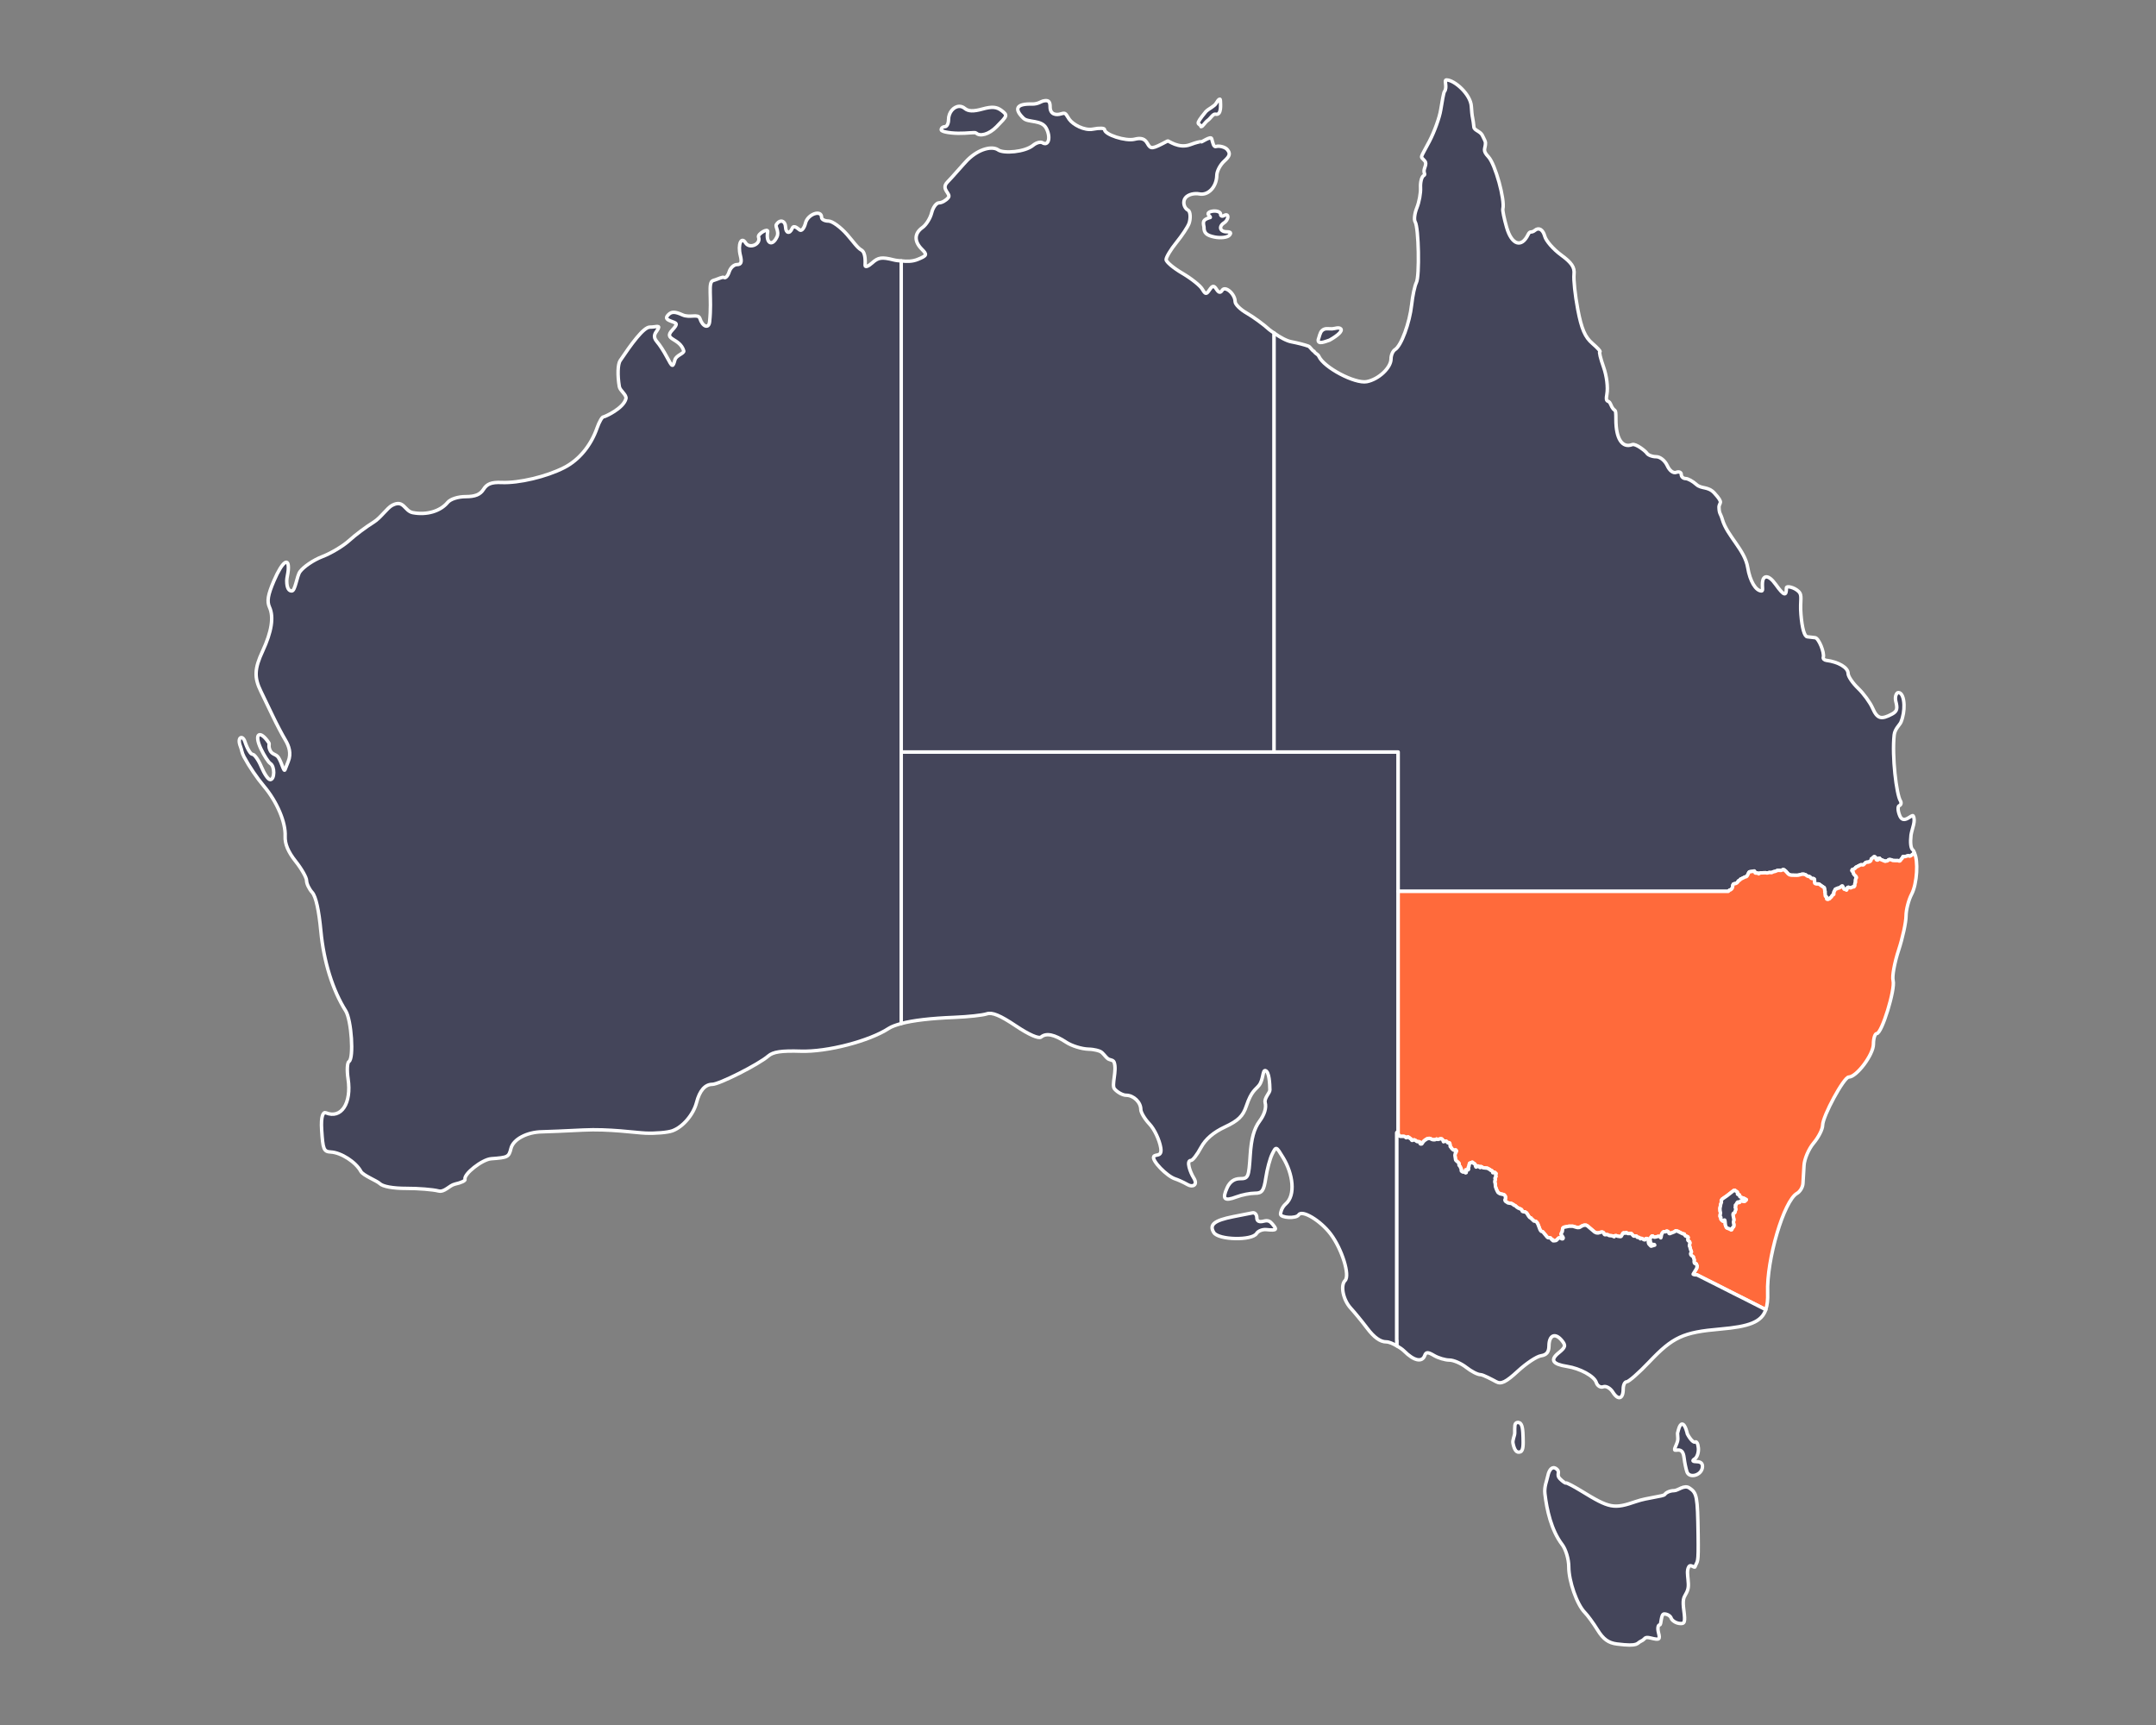 <?xml version="1.0" encoding="UTF-8" standalone="no"?>
<!DOCTYPE svg PUBLIC "-//W3C//DTD SVG 1.1//EN" "http://www.w3.org/Graphics/SVG/1.1/DTD/svg11.dtd">
<svg width="100%" height="100%" viewBox="0 0 500 400" version="1.1" xmlns="http://www.w3.org/2000/svg" xmlns:xlink="http://www.w3.org/1999/xlink" xml:space="preserve" xmlns:serif="http://www.serif.com/" style="fill-rule:evenodd;clip-rule:evenodd;stroke-linejoin:round;stroke-miterlimit:2;">
    <rect x="0" y="0" width="500" height="400" fill="#808080" stroke="none"/>
    <g>
        <path d="M360.25,340.344C359.51,340.396 359.084,341.541 358.938,342.313C358.739,343.352 358.087,344.726 358.281,346.375C358.719,350.097 359.741,354.824 362.281,358.156C363.129,359.27 363.813,361.566 363.813,363.313C363.813,366.666 365.716,372.092 367.563,373.938C368.176,374.552 369.508,376.365 370.5,377.969C371.822,380.109 373.02,380.972 375,381.219C380.204,381.868 379.461,381.038 380.625,380.531C381.654,380.083 381.191,379.422 382.875,379.844C384.854,380.34 385.043,380.194 384.625,378.594C384.365,377.601 384.501,376.781 384.906,376.781C385.311,376.781 385.144,374.25 385.938,374.25C386.642,374.25 387.383,374.681 387.563,375.219C387.741,375.757 388.564,376.314 389.406,376.438C390.72,376.631 390.874,376.197 390.5,373.406C390.186,371.069 390.438,370.51 390.906,369.719C391.678,368.413 391.596,367.684 391.469,366.219C391.381,365.216 391.176,364.097 391.656,363.313C392.093,362.598 392.955,363.703 393.094,363.313C393.669,361.682 393.92,363.119 393.813,355.844C393.68,346.932 393.543,346.201 391.781,345.031C390.567,344.226 389.147,345.656 388.25,345.656C387.352,345.656 386.384,346.061 386.094,346.531C385.803,347.002 382.086,347.256 379.469,348.156C374.245,349.953 373.317,349.782 366.75,345.75C364.898,344.613 363.288,343.779 363.156,343.875C363.023,343.971 362.397,343.522 361.75,342.875C360.871,341.996 361.85,341.386 361.094,340.719C360.774,340.438 360.496,340.326 360.25,340.344ZM390.094,330.219C389.476,330.219 389.125,332.031 389.125,332.031C388.886,332.478 389.27,333.343 389.031,334.219C388.729,335.32 387.902,336.418 388.688,336.281C389.901,336.07 390.375,336.533 390.563,338.094C390.7,339.25 391.011,340.669 391.219,341.281C391.744,342.836 394.439,342.182 394.781,340.406C394.965,339.452 394.531,338.945 393.531,338.938C392.498,338.929 392.349,338.715 393.031,338.281C393.588,337.927 393.949,336.807 393.875,335.813C393.8,334.818 393.469,334.162 393.125,334.375C392.779,334.588 391.968,333.752 391.313,332.5C391.313,332.5 390.862,330.219 390.094,330.219ZM351.906,329.844C351.165,329.966 351.298,330.753 351.281,332.313C351.273,332.927 350.73,333.938 350.875,334.656C351.212,336.342 351.76,336.977 352.594,336.656C353.303,336.384 353.261,334.878 353.219,333.344C353.175,331.76 353.095,330.152 352.344,329.906C352.26,329.879 352.203,329.851 352.125,329.844C352.051,329.838 351.975,329.832 351.906,329.844Z" style="fill:rgb(68,69,90);fill-rule:nonzero;"/>
        <path d="M360.25,340.344C359.51,340.396 359.084,341.541 358.938,342.313C358.739,343.352 358.087,344.726 358.281,346.375C358.719,350.097 359.741,354.824 362.281,358.156C363.129,359.27 363.813,361.566 363.813,363.313C363.813,366.666 365.716,372.092 367.563,373.938C368.176,374.552 369.508,376.365 370.5,377.969C371.822,380.109 373.02,380.972 375,381.219C380.204,381.868 379.461,381.038 380.625,380.531C381.654,380.083 381.191,379.422 382.875,379.844C384.854,380.34 385.043,380.194 384.625,378.594C384.365,377.601 384.501,376.781 384.906,376.781C385.311,376.781 385.144,374.25 385.938,374.25C386.642,374.25 387.383,374.681 387.563,375.219C387.741,375.757 388.564,376.314 389.406,376.438C390.72,376.631 390.874,376.197 390.5,373.406C390.186,371.069 390.438,370.51 390.906,369.719C391.678,368.413 391.596,367.684 391.469,366.219C391.381,365.216 391.176,364.097 391.656,363.313C392.093,362.598 392.955,363.703 393.094,363.313C393.669,361.682 393.92,363.119 393.813,355.844C393.68,346.932 393.543,346.201 391.781,345.031C390.567,344.226 389.147,345.656 388.25,345.656C387.352,345.656 386.384,346.061 386.094,346.531C385.803,347.002 382.086,347.256 379.469,348.156C374.245,349.953 373.317,349.782 366.75,345.75C364.898,344.613 363.288,343.779 363.156,343.875C363.023,343.971 362.397,343.522 361.75,342.875C360.871,341.996 361.85,341.386 361.094,340.719C360.774,340.438 360.496,340.326 360.25,340.344ZM390.094,330.219C389.476,330.219 389.125,332.031 389.125,332.031C388.886,332.478 389.27,333.343 389.031,334.219C388.729,335.32 387.902,336.418 388.688,336.281C389.901,336.07 390.375,336.533 390.563,338.094C390.7,339.25 391.011,340.669 391.219,341.281C391.744,342.836 394.439,342.182 394.781,340.406C394.965,339.452 394.531,338.945 393.531,338.938C392.498,338.929 392.349,338.715 393.031,338.281C393.588,337.927 393.949,336.807 393.875,335.813C393.8,334.818 393.469,334.162 393.125,334.375C392.779,334.588 391.968,333.752 391.313,332.5C391.313,332.5 390.862,330.219 390.094,330.219ZM351.906,329.844C351.165,329.966 351.298,330.753 351.281,332.313C351.273,332.927 350.73,333.938 350.875,334.656C351.212,336.342 351.76,336.977 352.594,336.656C353.303,336.384 353.261,334.878 353.219,333.344C353.175,331.76 353.095,330.152 352.344,329.906C352.26,329.879 352.203,329.851 352.125,329.844C352.051,329.838 351.975,329.832 351.906,329.844Z" style="fill:none;stroke:white;stroke-width:0.8px;"/>
        <path d="M290.625,281.219C290.557,281.215 290.51,281.235 290.438,281.25C289.858,281.366 287.851,281.759 286,282.125C281.56,283.003 280.367,284.002 281.5,285.813C282.582,287.544 290.367,287.712 291.406,286.031C291.774,285.435 292.813,285.031 293.688,285.125C296.343,285.408 296.081,285.039 295.063,283.813C294.525,283.166 294.033,282.919 293.125,283.156C292.016,283.446 291.469,283.207 291.469,282.344C291.469,281.725 291.103,281.243 290.625,281.219ZM209,174.375L209,237.344C211.738,236.611 215.804,236.129 221.375,235.906C224.547,235.779 227.894,235.414 228.844,235.094C230.09,234.673 231.958,235.453 235.563,237.875C238.613,239.926 240.899,240.915 241.438,240.469C242.646,239.465 244.522,239.88 247.281,241.688C248.563,242.527 250.873,243.238 252.406,243.281C253.938,243.324 254.925,243.7 255.156,243.813C255.843,244.146 256.249,244.971 256.937,245.5C257.366,245.83 258.161,245.733 258.375,246.313C259.088,248.25 257.703,251.62 258.469,252.5C259.173,253.31 260.394,253.969 261.156,253.969C262.882,253.969 264.563,255.588 264.563,257.25C264.563,257.942 265.473,259.475 266.594,260.656C267.714,261.839 268.885,264.306 269.188,266.156C269.55,268.379 267.972,267.524 267.563,268.188C267.027,269.053 270.61,272.77 272.563,273.375C273.024,273.519 274.36,274.08 275.469,274.719C276.568,275.354 277.876,274.807 276.844,273.156C276.019,271.838 275.03,269.094 276.188,269.094C276.593,269.094 277.617,267.766 278.5,266.125C279.58,264.117 281.426,262.562 284.094,261.313C287.175,259.87 288.265,258.791 289.031,256.5C290.228,252.923 291.158,252.729 292,251.656C292.988,250.396 292.793,248.107 293.438,248.25C294.373,248.456 294.479,251.414 294.5,252.75C294.51,253.395 293.134,254.647 293.406,255.688C293.721,256.892 293.253,258.434 292.094,260C290.82,261.722 290.183,264.026 289.938,267.875C289.612,272.974 289.486,273.313 287.594,273.313C286.251,273.313 285.23,274.008 284.594,275.406C283.375,278.08 283.922,278.618 286.781,277.531C288.032,277.056 289.945,276.688 291.031,276.688C292.708,276.688 293.102,276.13 293.563,273.094C293.86,271.127 294.518,268.662 295.031,267.625C295.96,265.745 295.946,265.781 297.563,268.438C299.854,272.206 300.521,277.132 298.188,279.156C297.188,280.022 296.969,281.238 296.969,281.531C296.969,282.406 300.596,282.626 301.156,281.719C301.944,280.443 306.214,283.004 308.594,286.156C311.219,289.635 313.122,295.752 311.938,296.938C310.803,298.071 311.484,301.421 313.25,303.344C314.026,304.19 315.749,306.266 317.063,308C318.669,310.123 320.095,311.156 321.469,311.156C322.14,311.156 323.043,311.567 323.938,312.094L323.938,262.625L324.125,262.781L324.25,262.969L324.25,174.375L209,174.375Z" style="fill:rgb(68,69,90);fill-rule:nonzero;"/>
        <path d="M290.625,281.219C290.557,281.215 290.51,281.235 290.438,281.25C289.858,281.366 287.851,281.759 286,282.125C281.56,283.003 280.367,284.002 281.5,285.813C282.582,287.544 290.367,287.712 291.406,286.031C291.774,285.435 292.813,285.031 293.688,285.125C296.343,285.408 296.081,285.039 295.063,283.813C294.525,283.166 294.033,282.919 293.125,283.156C292.016,283.446 291.469,283.207 291.469,282.344C291.469,281.725 291.103,281.243 290.625,281.219ZM209,174.375L209,237.344C211.738,236.611 215.804,236.129 221.375,235.906C224.547,235.779 227.894,235.414 228.844,235.094C230.09,234.673 231.958,235.453 235.563,237.875C238.613,239.926 240.899,240.915 241.438,240.469C242.646,239.465 244.522,239.88 247.281,241.688C248.563,242.527 250.873,243.238 252.406,243.281C253.938,243.324 254.925,243.7 255.156,243.813C255.843,244.146 256.249,244.971 256.937,245.5C257.366,245.83 258.161,245.733 258.375,246.313C259.088,248.25 257.703,251.62 258.469,252.5C259.173,253.31 260.394,253.969 261.156,253.969C262.882,253.969 264.563,255.588 264.563,257.25C264.563,257.942 265.473,259.475 266.594,260.656C267.714,261.839 268.885,264.306 269.188,266.156C269.55,268.379 267.972,267.524 267.563,268.188C267.027,269.053 270.61,272.77 272.563,273.375C273.024,273.519 274.36,274.08 275.469,274.719C276.568,275.354 277.876,274.807 276.844,273.156C276.019,271.838 275.03,269.094 276.188,269.094C276.593,269.094 277.617,267.766 278.5,266.125C279.58,264.117 281.426,262.562 284.094,261.313C287.175,259.87 288.265,258.791 289.031,256.5C290.228,252.923 291.158,252.729 292,251.656C292.988,250.396 292.793,248.107 293.438,248.25C294.373,248.456 294.479,251.414 294.5,252.75C294.51,253.395 293.134,254.647 293.406,255.688C293.721,256.892 293.253,258.434 292.094,260C290.82,261.722 290.183,264.026 289.938,267.875C289.612,272.974 289.486,273.313 287.594,273.313C286.251,273.313 285.23,274.008 284.594,275.406C283.375,278.08 283.922,278.618 286.781,277.531C288.032,277.056 289.945,276.688 291.031,276.688C292.708,276.688 293.102,276.13 293.563,273.094C293.86,271.127 294.518,268.662 295.031,267.625C295.96,265.745 295.946,265.781 297.563,268.438C299.854,272.206 300.521,277.132 298.188,279.156C297.188,280.022 296.969,281.238 296.969,281.531C296.969,282.406 300.596,282.626 301.156,281.719C301.944,280.443 306.214,283.004 308.594,286.156C311.219,289.635 313.122,295.752 311.938,296.938C310.803,298.071 311.484,301.421 313.25,303.344C314.026,304.19 315.749,306.266 317.063,308C318.669,310.123 320.095,311.156 321.469,311.156C322.14,311.156 323.043,311.567 323.938,312.094L323.938,262.625L324.125,262.781L324.25,262.969L324.25,174.375L209,174.375Z" style="fill:none;stroke:white;stroke-width:0.8px;"/>
        <path d="M310.031,76.063C309.668,76.112 309.279,76.237 308.906,76.25C308.053,76.282 307.281,76.004 306.594,76.657C306.104,77.121 305.956,78.125 305.719,78.75C305.543,80.006 307.338,79.195 308.344,78.875C310.348,77.748 311.396,76.709 310.938,76.25C310.725,76.038 310.393,76.014 310.031,76.063ZM335.438,18.532C334.813,18.532 335.742,20.271 334.969,21.25C334.801,21.462 334.406,23.68 334.125,25.469C333.844,27.258 332.646,30.562 331.469,32.813C329.227,37.101 329.368,36.063 330.438,37.344C330.985,38.001 330.25,38.931 330.25,39.625C330.25,40.32 330.623,40.43 330.156,40.719C329.688,41.008 329.369,42.258 329.438,43.5C329.505,44.743 329.122,46.846 328.594,48.157C328.064,49.468 327.882,50.944 328.188,51.438C329.013,52.773 329.238,64.06 328.469,65.532C328.102,66.232 327.605,68.551 327.375,70.657C326.908,74.896 324.964,80.177 323.531,81.063C323.021,81.378 322.594,82.339 322.594,83.219C322.594,85.266 319.72,87.975 316.969,88.5C314.234,89.023 307.049,85.235 305.875,82.657C305.589,82.03 305.146,82.146 304.719,81.438C304.468,81.473 303.791,80.407 303.469,80.282C302.665,79.971 300.856,79.509 299.469,79.25C298.372,79.046 296.801,78.181 295.469,77.219L295.438,77.313L295.438,174.375L324.25,174.375L324.25,206.688L400.813,206.688L401.063,206.438L401.313,206.344L401.531,206.188L401.688,206L401.781,205.781L401.875,205.25L401.969,205.031L402.156,204.938L402.375,204.906L402.594,204.844L402.813,204.719L402.969,204.563L403.063,204.469L403.094,204.344L403.156,204.25L403.375,204.156L403.5,204.063L403.594,203.969L403.625,203.875L403.719,203.844L404.719,203.344L404.906,203.313L405.094,203.219L405.25,203L405.594,202.281L405.75,202.156L406.625,202.031L406.813,201.969L406.938,202.094L407,202.281L407.031,202.406L407.219,202.469L407.563,202.438L407.719,202.5L407.844,202.625L408.094,202.469L408.219,202.438L408.375,202.406L409.438,202.375L409.813,202.438L410.219,202.344L410.406,202.313L410.719,202.344L410.875,202.344L411.25,202.156L411.688,202.063L412.219,201.844L412.344,201.813L412.969,201.844L413.156,201.813L413.344,201.719L413.563,201.625L413.781,201.719L414.156,202.031L414.688,202.625L415,202.844L415.406,202.938L416.656,202.969L417.063,202.938L417.906,202.719L418.313,202.719L418.719,202.844L419.063,203.094L419.25,203.188L419.656,203.281L419.813,203.406L419.938,203.563L420.094,203.688L420.281,203.719L420.531,203.719L420.719,203.813L420.813,204L420.813,204.625L420.875,204.813L421.031,204.906L421.25,204.969L421.625,204.969L421.844,205L422.031,205.125L422.406,205.406L423.063,205.844L423.188,206.531L423.25,206.688L423.188,206.813L423.188,206.906L423.25,206.969L423.25,207.375L423.313,207.781L423.344,207.844L423.531,207.938L423.594,208.031L423.594,208.375L423.656,208.5L423.906,208.563L423.969,208.531L424.188,208.438L424.344,208.375L424.375,208.313L424.375,208.25L424.438,208.188L424.625,208.063L424.719,208L424.781,207.875L424.938,207.625L425.031,207.563L425.219,207.438L425.281,207.375L425.281,207L425.344,206.781L425.563,206.375L425.625,206.219L425.656,206.188L425.719,206.156L425.781,206.125L425.875,206.125L425.938,206.094L426,206.094L426.156,205.969L426.219,205.938L426.406,205.938L426.469,205.906L426.563,205.875L426.688,205.813L427.031,205.563L427.156,205.469L427.281,205.469L427.625,206.125L427.688,206.188L427.75,206.219L427.813,206.219L427.938,206.25L428,206.25L428.031,206.281L428.125,206.344L428.156,206.375L428.219,206.406L428.25,206.375L428.313,206.313L428.375,206.031L428.438,205.875L428.469,205.813L428.531,205.781L428.594,205.75L428.719,205.75L428.906,205.813L429.125,205.875L429.25,205.875L429.563,205.719L429.656,205.688L429.719,205.656L429.938,205.656L429.969,205.625L430.031,205.594L430.063,205.531L430.094,205.469L430.125,205.406L430.156,205.344L430.156,205L430.25,204.719L430.313,204.625L430.313,204.188L430.344,203.938L430.375,203.813L430.375,203.75L430.406,203.719L430.5,203.563L430.531,203.531L430.531,203.469L430.469,203.281L430.188,202.969L429.969,202.75L429.938,202.688L429.875,202.594L429.844,202.5L429.813,202.313L429.75,202.188L429.5,201.906L429.5,201.781L429.531,201.719L429.563,201.688L429.594,201.625L429.625,201.625L429.813,201.563L429.906,201.563L430,201.5L430.219,201.344L430.281,201.25L430.375,201.125L431.469,200.563L431.563,200.531L431.688,200.531L432,200.563L432.063,200.563L432.125,200.531L432.188,200.5L432.281,200.406L432.469,200.219L432.688,200L432.781,199.969L432.906,199.938L433.313,199.906L433.625,199.781L433.781,199.688L433.813,199.625L433.875,199.563L434,199.156L434.063,199.125L434.188,199.031L434.5,198.75L434.563,198.688L434.625,198.656L434.688,198.656L434.813,198.688L434.969,198.844L435.031,198.938L435.063,199.031L435.063,199.219L435.094,199.25L435.125,199.313L435.156,199.344L435.188,199.375L435.313,199.438L435.406,199.438L435.5,199.406L435.594,199.344L435.656,199.281L435.656,199.125L435.688,199.094L435.719,199.031L435.75,199L435.875,199L436.094,199.25L436.188,199.313L437.094,199.688L437.188,199.719L437.25,199.719L437.406,199.656L437.563,199.656L437.813,199.563L437.875,199.5L437.969,199.375L438.031,199.344L438.094,199.344L438.219,199.313L438.406,199.344L438.625,199.375L438.875,199.5L438.969,199.531L439.5,199.563L440.219,199.563L440.281,199.594L440.375,199.656L440.531,199.656L440.625,199.625L440.75,199.5L440.969,199.156L441.063,199.125L441.094,199.094L441.125,199.031L441.188,198.938L441.219,198.813L441.344,198.625L441.594,198.625L441.719,198.656L442.5,198.438L442.625,198.438L442.906,198.531L443.188,198.406L443.969,197.781C443.861,197.578 443.798,197.213 443.656,197.125C443.101,196.782 442.985,195.374 443.188,193.625C443.448,192.016 444.331,190.367 443.688,189.188C443.416,188.69 441.467,191.273 440.594,189.188C440.105,188.023 440.057,186.969 440.469,186.813C440.877,186.657 441.004,186.149 440.719,185.688C439.821,184.236 438.728,175.432 439.281,170.406C439.434,169.023 440.588,168.08 440.844,167.469C441.373,166.201 441.599,164.715 441.563,163.438C441.517,161.843 441.047,160.594 440.25,160.594C439.828,160.594 439.375,161.506 439.656,162.625C440.035,164.135 440.075,164.887 438.813,165.563C436.227,166.946 435.362,166.681 434.25,164.156C433.688,162.884 432.217,160.852 430.938,159.625C429.657,158.398 428.594,156.847 428.594,156.156C428.594,154.816 426.371,153.48 423.531,153.125C423.068,153.067 422.752,152.753 422.844,152.406C423.138,151.291 421.779,147.983 420.969,147.875C420.537,147.817 419.703,147.714 419.125,147.656C418.463,147.59 417.92,145.685 417.656,142.469C417.385,139.173 418.074,138.104 417.125,137.156C416.193,136.226 414.281,135.728 414.281,136.344C414.281,138.179 413.841,138.373 411.813,135.531C410.037,133.045 408.902,133.502 408.75,134.938C408.623,136.123 408.945,137.031 408.531,137.031C407.182,137.031 405.822,134.736 405.313,131.594C404.649,127.51 400.529,124.253 399.438,120.469C399.014,119.001 398.715,119.212 398.656,117.719C398.602,116.368 399.939,116.915 397.563,114.313C396.118,112.731 394.6,113.424 393.406,112.344C392.56,111.578 391.447,110.969 390.906,110.969C390.363,110.969 389.906,110.543 389.906,110.031C389.906,109.519 389.386,109.287 388.75,109.531C388.068,109.792 387.201,109.167 386.656,107.969C386.133,106.821 385.023,105.906 384.094,105.906C383.186,105.906 382.196,105.533 381.906,105.063C381.615,104.592 379.324,102.789 378.531,103.094C376.217,103.981 374.75,101.745 374.75,97.313C374.75,93.882 374.53,96.22 373.469,93.625C373.038,92.574 372.245,93.631 372.656,91.407C372.946,89.831 372.61,87.165 371.875,85.094C371.176,83.128 370.794,81.532 371.031,81.532C371.268,81.532 370.496,80.67 369.281,79.625C367.595,78.175 366.776,76.319 365.906,71.75C365.278,68.459 364.901,64.803 365.031,63.625C365.212,61.975 364.502,60.93 362,59.094C360.213,57.784 358.531,55.835 358.25,54.782C357.844,53.262 356.893,52.64 355.969,53.407C355.072,54.15 354.877,53.366 354.375,54.407C352.855,57.556 350.564,56.774 349.406,52.719C348.844,50.753 348.434,48.831 348.531,48.438C349.049,46.34 346.76,38.05 345.188,36.375C343.666,34.756 344.514,34.581 344.5,33.125C344.497,32.85 344.273,32.351 343.75,31.344C343.271,30.426 341.883,30.225 341.813,29.469C341.741,28.713 341.607,27.745 341.5,27.282C341.393,26.819 341.271,25.63 341.219,24.657C341.066,21.883 337.31,18.531 335.438,18.532Z" style="fill:rgb(68,69,90);fill-rule:nonzero;"/>
        <path d="M310.031,76.063C309.668,76.112 309.279,76.237 308.906,76.25C308.053,76.282 307.281,76.004 306.594,76.657C306.104,77.121 305.956,78.125 305.719,78.75C305.543,80.006 307.338,79.195 308.344,78.875C310.348,77.748 311.396,76.709 310.938,76.25C310.725,76.038 310.393,76.014 310.031,76.063ZM335.438,18.532C334.813,18.532 335.742,20.271 334.969,21.25C334.801,21.462 334.406,23.68 334.125,25.469C333.844,27.258 332.646,30.562 331.469,32.813C329.227,37.101 329.368,36.063 330.438,37.344C330.985,38.001 330.25,38.931 330.25,39.625C330.25,40.32 330.623,40.43 330.156,40.719C329.688,41.008 329.369,42.258 329.438,43.5C329.505,44.743 329.122,46.846 328.594,48.157C328.064,49.468 327.882,50.944 328.188,51.438C329.013,52.773 329.238,64.06 328.469,65.532C328.102,66.232 327.605,68.551 327.375,70.657C326.908,74.896 324.964,80.177 323.531,81.063C323.021,81.378 322.594,82.339 322.594,83.219C322.594,85.266 319.72,87.975 316.969,88.5C314.234,89.023 307.049,85.235 305.875,82.657C305.589,82.03 305.146,82.146 304.719,81.438C304.468,81.473 303.791,80.407 303.469,80.282C302.665,79.971 300.856,79.509 299.469,79.25C298.372,79.046 296.801,78.181 295.469,77.219L295.438,77.313L295.438,174.375L324.25,174.375L324.25,206.688L400.813,206.688L401.063,206.438L401.313,206.344L401.531,206.188L401.688,206L401.781,205.781L401.875,205.25L401.969,205.031L402.156,204.938L402.375,204.906L402.594,204.844L402.813,204.719L402.969,204.563L403.063,204.469L403.094,204.344L403.156,204.25L403.375,204.156L403.5,204.063L403.594,203.969L403.625,203.875L403.719,203.844L404.719,203.344L404.906,203.313L405.094,203.219L405.25,203L405.594,202.281L405.75,202.156L406.625,202.031L406.813,201.969L406.938,202.094L407,202.281L407.031,202.406L407.219,202.469L407.563,202.438L407.719,202.5L407.844,202.625L408.094,202.469L408.219,202.438L408.375,202.406L409.438,202.375L409.813,202.438L410.219,202.344L410.406,202.313L410.719,202.344L410.875,202.344L411.25,202.156L411.688,202.063L412.219,201.844L412.344,201.813L412.969,201.844L413.156,201.813L413.344,201.719L413.563,201.625L413.781,201.719L414.156,202.031L414.688,202.625L415,202.844L415.406,202.938L416.656,202.969L417.063,202.938L417.906,202.719L418.313,202.719L418.719,202.844L419.063,203.094L419.25,203.188L419.656,203.281L419.813,203.406L419.938,203.563L420.094,203.688L420.281,203.719L420.531,203.719L420.719,203.813L420.813,204L420.813,204.625L420.875,204.813L421.031,204.906L421.25,204.969L421.625,204.969L421.844,205L422.031,205.125L422.406,205.406L423.063,205.844L423.188,206.531L423.25,206.688L423.188,206.813L423.188,206.906L423.25,206.969L423.25,207.375L423.313,207.781L423.344,207.844L423.531,207.938L423.594,208.031L423.594,208.375L423.656,208.5L423.906,208.563L423.969,208.531L424.188,208.438L424.344,208.375L424.375,208.313L424.375,208.25L424.438,208.188L424.625,208.063L424.719,208L424.781,207.875L424.938,207.625L425.031,207.563L425.219,207.438L425.281,207.375L425.281,207L425.344,206.781L425.563,206.375L425.625,206.219L425.656,206.188L425.719,206.156L425.781,206.125L425.875,206.125L425.938,206.094L426,206.094L426.156,205.969L426.219,205.938L426.406,205.938L426.469,205.906L426.563,205.875L426.688,205.813L427.031,205.563L427.156,205.469L427.281,205.469L427.625,206.125L427.688,206.188L427.75,206.219L427.813,206.219L427.938,206.25L428,206.25L428.031,206.281L428.125,206.344L428.156,206.375L428.219,206.406L428.25,206.375L428.313,206.313L428.375,206.031L428.438,205.875L428.469,205.813L428.531,205.781L428.594,205.75L428.719,205.75L428.906,205.813L429.125,205.875L429.25,205.875L429.563,205.719L429.656,205.688L429.719,205.656L429.938,205.656L429.969,205.625L430.031,205.594L430.063,205.531L430.094,205.469L430.125,205.406L430.156,205.344L430.156,205L430.25,204.719L430.313,204.625L430.313,204.188L430.344,203.938L430.375,203.813L430.375,203.75L430.406,203.719L430.5,203.563L430.531,203.531L430.531,203.469L430.469,203.281L430.188,202.969L429.969,202.75L429.938,202.688L429.875,202.594L429.844,202.5L429.813,202.313L429.75,202.188L429.5,201.906L429.5,201.781L429.531,201.719L429.563,201.688L429.594,201.625L429.625,201.625L429.813,201.563L429.906,201.563L430,201.5L430.219,201.344L430.281,201.25L430.375,201.125L431.469,200.563L431.563,200.531L431.688,200.531L432,200.563L432.063,200.563L432.125,200.531L432.188,200.5L432.281,200.406L432.469,200.219L432.688,200L432.781,199.969L432.906,199.938L433.313,199.906L433.625,199.781L433.781,199.688L433.813,199.625L433.875,199.563L434,199.156L434.063,199.125L434.188,199.031L434.5,198.75L434.563,198.688L434.625,198.656L434.688,198.656L434.813,198.688L434.969,198.844L435.031,198.938L435.063,199.031L435.063,199.219L435.094,199.25L435.125,199.313L435.156,199.344L435.188,199.375L435.313,199.438L435.406,199.438L435.5,199.406L435.594,199.344L435.656,199.281L435.656,199.125L435.688,199.094L435.719,199.031L435.75,199L435.875,199L436.094,199.25L436.188,199.313L437.094,199.688L437.188,199.719L437.25,199.719L437.406,199.656L437.563,199.656L437.813,199.563L437.875,199.5L437.969,199.375L438.031,199.344L438.094,199.344L438.219,199.313L438.406,199.344L438.625,199.375L438.875,199.5L438.969,199.531L439.5,199.563L440.219,199.563L440.281,199.594L440.375,199.656L440.531,199.656L440.625,199.625L440.75,199.5L440.969,199.156L441.063,199.125L441.094,199.094L441.125,199.031L441.188,198.938L441.219,198.813L441.344,198.625L441.594,198.625L441.719,198.656L442.5,198.438L442.625,198.438L442.906,198.531L443.188,198.406L443.969,197.781C443.861,197.578 443.798,197.213 443.656,197.125C443.101,196.782 442.985,195.374 443.188,193.625C443.448,192.016 444.331,190.367 443.688,189.188C443.416,188.69 441.467,191.273 440.594,189.188C440.105,188.023 440.057,186.969 440.469,186.813C440.877,186.657 441.004,186.149 440.719,185.688C439.821,184.236 438.728,175.432 439.281,170.406C439.434,169.023 440.588,168.08 440.844,167.469C441.373,166.201 441.599,164.715 441.563,163.438C441.517,161.843 441.047,160.594 440.25,160.594C439.828,160.594 439.375,161.506 439.656,162.625C440.035,164.135 440.075,164.887 438.813,165.563C436.227,166.946 435.362,166.681 434.25,164.156C433.688,162.884 432.217,160.852 430.938,159.625C429.657,158.398 428.594,156.847 428.594,156.156C428.594,154.816 426.371,153.48 423.531,153.125C423.068,153.067 422.752,152.753 422.844,152.406C423.138,151.291 421.779,147.983 420.969,147.875C420.537,147.817 419.703,147.714 419.125,147.656C418.463,147.59 417.92,145.685 417.656,142.469C417.385,139.173 418.074,138.104 417.125,137.156C416.193,136.226 414.281,135.728 414.281,136.344C414.281,138.179 413.841,138.373 411.813,135.531C410.037,133.045 408.902,133.502 408.75,134.938C408.623,136.123 408.945,137.031 408.531,137.031C407.182,137.031 405.822,134.736 405.313,131.594C404.649,127.51 400.529,124.253 399.438,120.469C399.014,119.001 398.715,119.212 398.656,117.719C398.602,116.368 399.939,116.915 397.563,114.313C396.118,112.731 394.6,113.424 393.406,112.344C392.56,111.578 391.447,110.969 390.906,110.969C390.363,110.969 389.906,110.543 389.906,110.031C389.906,109.519 389.386,109.287 388.75,109.531C388.068,109.792 387.201,109.167 386.656,107.969C386.133,106.821 385.023,105.906 384.094,105.906C383.186,105.906 382.196,105.533 381.906,105.063C381.615,104.592 379.324,102.789 378.531,103.094C376.217,103.981 374.75,101.745 374.75,97.313C374.75,93.882 374.53,96.22 373.469,93.625C373.038,92.574 372.245,93.631 372.656,91.407C372.946,89.831 372.61,87.165 371.875,85.094C371.176,83.128 370.794,81.532 371.031,81.532C371.268,81.532 370.496,80.67 369.281,79.625C367.595,78.175 366.776,76.319 365.906,71.75C365.278,68.459 364.901,64.803 365.031,63.625C365.212,61.975 364.502,60.93 362,59.094C360.213,57.784 358.531,55.835 358.25,54.782C357.844,53.262 356.893,52.64 355.969,53.407C355.072,54.15 354.877,53.366 354.375,54.407C352.855,57.556 350.564,56.774 349.406,52.719C348.844,50.753 348.434,48.831 348.531,48.438C349.049,46.34 346.76,38.05 345.188,36.375C343.666,34.756 344.514,34.581 344.5,33.125C344.497,32.85 344.273,32.351 343.75,31.344C343.271,30.426 341.883,30.225 341.813,29.469C341.741,28.713 341.607,27.745 341.5,27.282C341.393,26.819 341.271,25.63 341.219,24.657C341.066,21.883 337.31,18.531 335.438,18.532Z" style="fill:none;stroke:white;stroke-width:0.8px;"/>
        <path d="M281.438,48.938C280.544,49.005 279.992,49.384 280.219,49.75C280.445,50.117 280.989,50.469 280.5,50.469C278.998,50.957 278.938,51.356 279.219,52.657C279.175,53.996 279.797,54.591 281.688,54.969C283.078,55.248 284.594,55.063 285.063,54.594C285.637,54.019 285.434,53.75 284.469,53.75C282.902,53.75 282.57,52.482 283.906,51.657C284.368,51.371 284.75,50.745 284.75,50.282C284.75,49.819 284.368,49.683 283.906,49.969C283.443,50.255 283.063,50.118 283.063,49.657C283.063,49.196 282.33,48.871 281.438,48.938ZM222.469,24.657C221.206,24.681 219.969,26.019 219.969,27.782C219.969,28.65 219.587,29.375 219.125,29.375C218.662,29.375 218.281,29.69 218.281,30.094C218.281,30.498 220.044,30.864 222.188,30.907C224.33,30.95 226.128,30.597 226.375,30.844C227.245,31.714 229.349,31.192 231.125,29.375C233.585,26.859 233.746,26.765 232.313,25.657C231.159,24.766 230.081,24.664 227.844,25.282C225.734,25.864 224.579,25.839 223.719,25.125C223.339,24.81 222.889,24.649 222.469,24.657ZM242.313,23.344C242.172,23.361 242.015,23.395 241.844,23.438C241.425,23.543 240.69,24.165 239.281,24.125C235.75,24.025 235.062,25.228 237.375,27.438C238.446,28.462 241.563,27.735 242.625,29.719C243.746,31.814 243.188,33.984 241.75,33.094C241.299,32.815 240.324,33.082 239.594,33.688C237.693,35.265 232.756,35.657 231.469,34.75C230.177,33.841 227.133,34.379 224.375,37.094C223.604,37.853 220.785,41.152 219.75,42.188C218.034,43.903 220.691,44.897 219.906,45.844C219.362,46.499 218.409,47.032 217.781,47.032C217.152,47.032 216.377,48.072 216.063,49.344C215.747,50.617 214.788,52.146 213.938,52.75C212.021,54.113 211.966,55.967 213.781,57.782C215.067,59.068 214.989,59.267 212.813,60.157C211.653,60.63 210.394,60.663 209,60.5L209,174.375L295.438,174.375L295.438,77.313L295.469,77.219C295.456,77.21 295.449,77.197 295.438,77.188C295.091,76.942 294.688,76.726 294.406,76.469C293.018,75.206 290.659,73.484 289.156,72.625C287.652,71.767 286.438,70.565 286.438,69.938C286.438,68.185 284.141,66.175 283.438,67.313C283.03,67.972 282.642,67.896 282.125,67.094C281.515,66.148 281.21,66.173 280.5,67.219C279.751,68.322 279.563,68.304 278.813,67.032C278.34,66.231 276.282,64.585 274.219,63.375C272.154,62.166 270.438,60.733 270.438,60.188C270.438,59.643 271.505,57.86 272.813,56.25C274.119,54.641 275.438,52.657 275.75,51.813C276.116,50.817 276.135,49.079 275.531,48.75C274.545,48.215 274.224,46.733 274.906,45.875C275.565,45.047 277.036,44.753 278.156,44.969C280.229,45.369 282.146,43.311 282.188,40.657C282.202,39.687 282.982,38.211 283.906,37.375C285.217,36.189 285.384,35.603 284.625,34.688C284.09,34.043 282.637,33.748 282.063,33.969C281.423,34.215 281.257,33.059 281,32.157C280.799,31.451 278.595,33.055 278.531,32.907C278.468,32.758 277.364,33.037 276.063,33.532C273.334,34.569 270.994,32.575 270.781,32.688C267.143,34.618 266.88,34.656 266.094,33.25C265.489,32.171 264.641,31.901 263.125,32.282C261.049,32.803 256.156,31.221 256.156,30.032C256.156,29.694 254.96,29.646 253.5,29.938C251.423,30.353 248.796,28.838 247.969,27.657C247.156,26.497 247.232,26.034 246.156,26.375C244.854,26.789 243.531,26.527 243.531,24.782C243.531,23.743 243.292,23.225 242.313,23.344ZM282.875,23C282.841,23.001 282.793,23.006 282.75,23.032C282.578,23.133 282.336,23.427 282.063,23.907C281.61,24.7 280.361,25.152 279.656,25.875C276.759,29.398 278.205,28.341 278.531,29.375C278.969,29.375 279.332,28.436 280.219,27.813C280.668,27.497 281.364,26.34 281.875,26.469C283.362,26.844 283.048,24.104 283.031,23.344C283.025,23.102 282.977,22.998 282.875,23Z" style="fill:rgb(68,69,90);fill-rule:nonzero;"/>
        <path d="M281.438,48.938C280.544,49.005 279.992,49.384 280.219,49.75C280.445,50.117 280.989,50.469 280.5,50.469C278.998,50.957 278.938,51.356 279.219,52.657C279.175,53.996 279.797,54.591 281.688,54.969C283.078,55.248 284.594,55.063 285.063,54.594C285.637,54.019 285.434,53.75 284.469,53.75C282.902,53.75 282.57,52.482 283.906,51.657C284.368,51.371 284.75,50.745 284.75,50.282C284.75,49.819 284.368,49.683 283.906,49.969C283.443,50.255 283.063,50.118 283.063,49.657C283.063,49.196 282.33,48.871 281.438,48.938ZM222.469,24.657C221.206,24.681 219.969,26.019 219.969,27.782C219.969,28.65 219.587,29.375 219.125,29.375C218.662,29.375 218.281,29.69 218.281,30.094C218.281,30.498 220.044,30.864 222.188,30.907C224.33,30.95 226.128,30.597 226.375,30.844C227.245,31.714 229.349,31.192 231.125,29.375C233.585,26.859 233.746,26.765 232.313,25.657C231.159,24.766 230.081,24.664 227.844,25.282C225.734,25.864 224.579,25.839 223.719,25.125C223.339,24.81 222.889,24.649 222.469,24.657ZM242.313,23.344C242.172,23.361 242.015,23.395 241.844,23.438C241.425,23.543 240.69,24.165 239.281,24.125C235.75,24.025 235.062,25.228 237.375,27.438C238.446,28.462 241.563,27.735 242.625,29.719C243.746,31.814 243.188,33.984 241.75,33.094C241.299,32.815 240.324,33.082 239.594,33.688C237.693,35.265 232.756,35.657 231.469,34.75C230.177,33.841 227.133,34.379 224.375,37.094C223.604,37.853 220.785,41.152 219.75,42.188C218.034,43.903 220.691,44.897 219.906,45.844C219.362,46.499 218.409,47.032 217.781,47.032C217.152,47.032 216.377,48.072 216.063,49.344C215.747,50.617 214.788,52.146 213.938,52.75C212.021,54.113 211.966,55.967 213.781,57.782C215.067,59.068 214.989,59.267 212.813,60.157C211.653,60.63 210.394,60.663 209,60.5L209,174.375L295.438,174.375L295.438,77.313L295.469,77.219C295.456,77.21 295.449,77.197 295.438,77.188C295.091,76.942 294.688,76.726 294.406,76.469C293.018,75.206 290.659,73.484 289.156,72.625C287.652,71.767 286.438,70.565 286.438,69.938C286.438,68.185 284.141,66.175 283.438,67.313C283.03,67.972 282.642,67.896 282.125,67.094C281.515,66.148 281.21,66.173 280.5,67.219C279.751,68.322 279.563,68.304 278.813,67.032C278.34,66.231 276.282,64.585 274.219,63.375C272.154,62.166 270.438,60.733 270.438,60.188C270.438,59.643 271.505,57.86 272.813,56.25C274.119,54.641 275.438,52.657 275.75,51.813C276.116,50.817 276.135,49.079 275.531,48.75C274.545,48.215 274.224,46.733 274.906,45.875C275.565,45.047 277.036,44.753 278.156,44.969C280.229,45.369 282.146,43.311 282.188,40.657C282.202,39.687 282.982,38.211 283.906,37.375C285.217,36.189 285.384,35.603 284.625,34.688C284.09,34.043 282.637,33.748 282.063,33.969C281.423,34.215 281.257,33.059 281,32.157C280.799,31.451 278.595,33.055 278.531,32.907C278.468,32.758 277.364,33.037 276.063,33.532C273.334,34.569 270.994,32.575 270.781,32.688C267.143,34.618 266.88,34.656 266.094,33.25C265.489,32.171 264.641,31.901 263.125,32.282C261.049,32.803 256.156,31.221 256.156,30.032C256.156,29.694 254.96,29.646 253.5,29.938C251.423,30.353 248.796,28.838 247.969,27.657C247.156,26.497 247.232,26.034 246.156,26.375C244.854,26.789 243.531,26.527 243.531,24.782C243.531,23.743 243.292,23.225 242.313,23.344ZM282.875,23C282.841,23.001 282.793,23.006 282.75,23.032C282.578,23.133 282.336,23.427 282.063,23.907C281.61,24.7 280.361,25.152 279.656,25.875C276.759,29.398 278.205,28.341 278.531,29.375C278.969,29.375 279.332,28.436 280.219,27.813C280.668,27.497 281.364,26.34 281.875,26.469C283.362,26.844 283.048,24.104 283.031,23.344C283.025,23.102 282.977,22.998 282.875,23Z" style="fill:none;stroke:white;stroke-width:0.8px;"/>
        <path d="M402.313,276L402.813,276.375L402.875,276.406L402.906,276.469L402.938,276.531L402.938,276.906L403,276.938L403.063,277L403.188,277.031L403.281,277.063L403.375,277.063L403.406,277.094L403.438,277.188L403.438,277.406L403.469,277.469L403.563,277.531L404.031,277.75L404.156,277.781L404.219,277.781L404.438,277.875L404.906,278.125L404.969,278.156L404.969,278.219L404.75,278.438L404.594,278.563L404.438,278.563L403.75,278.438L403.656,278.469L403.469,278.656L403.438,278.781L403.406,278.813L403.313,278.844L403.281,278.844L403.125,278.719L403,278.719L402.969,278.75L402.875,278.813L402.844,278.875L402.688,279.156L402.625,279.25L402.563,279.344L402.531,279.375L402.469,279.406L402.438,279.469L402.438,279.5L402.469,279.594L402.5,279.656L402.5,279.719L402.438,279.844L402.406,279.906L402.406,279.938L402.438,280.094L402.5,280.156L402.5,280.219L402.531,280.344L402.531,280.438L402.5,280.563L402.375,280.906L402.344,281L402.344,281.063L402.281,281.188L402.031,281.313L401.938,281.406L401.906,281.531L401.906,281.75L402.031,282.406L402.094,282.75L402.094,282.938L402,283.281L402,283.469L402.094,283.938L402.094,284.219L402.063,284.375L402.031,284.438L402,284.469L401.969,284.531L401.875,284.594L401.844,284.625L401.781,284.656L401.781,284.719L401.719,284.813L401.656,285L401.625,285.063L401.594,285.125L401.531,285.156L401.438,285.156L401.375,285.125L401.156,284.969L400.594,284.781L400.5,284.719L400.438,284.688L400.406,284.656L400.344,284.563L400.188,284.219L400.125,283.969L400.063,283.313L400.031,283.063L400,282.969L399.969,282.906L399.844,282.906L399.813,282.969L399.75,283L399.719,283.125L399.688,283.156L399.563,283.156L399.531,283.125L399.469,283.094L399.156,282.781L399.125,282.719L399.094,282.656L399.094,282.563L399.063,282.469L399.094,282.344L399.094,282.281L399.063,282.219L398.906,282.094L398.906,281.844L398.969,281.469L399,281.313L399,281.188L398.906,280.813L398.875,280.313L398.875,280.156L399,279.594L399.031,279.313L399.063,279.219L399.188,278.875L399.219,278.781L399.219,278.688L399.188,278.625L399.188,278.344L399.25,278.25L399.344,278.125L399.406,278.031L400.5,277.281L402.063,276.063L402.313,276ZM443.969,197.781L443.188,198.406L442.906,198.531L442.625,198.438L442.5,198.438L441.719,198.656L441.594,198.625L441.344,198.625L441.219,198.813L441.188,198.938L441.125,199.031L441.094,199.094L441.063,199.125L440.969,199.156L440.75,199.5L440.625,199.625L440.531,199.656L440.375,199.656L440.281,199.594L440.219,199.563L439.5,199.563L438.969,199.531L438.875,199.5L438.625,199.375L438.406,199.344L438.219,199.313L438.094,199.344L438.031,199.344L437.969,199.375L437.875,199.5L437.813,199.563L437.563,199.656L437.406,199.656L437.25,199.719L437.188,199.719L437.094,199.688L436.188,199.313L436.094,199.25L435.875,199L435.75,199L435.719,199.031L435.688,199.094L435.656,199.125L435.656,199.281L435.594,199.344L435.5,199.406L435.406,199.438L435.313,199.438L435.188,199.375L435.156,199.344L435.125,199.313L435.094,199.25L435.063,199.219L435.063,199.031L435.031,198.938L434.969,198.844L434.813,198.688L434.688,198.656L434.625,198.656L434.563,198.688L434.5,198.75L434.188,199.031L434.063,199.125L434,199.156L433.875,199.563L433.813,199.625L433.781,199.688L433.625,199.781L433.313,199.906L432.906,199.938L432.781,199.969L432.688,200L432.469,200.219L432.281,200.406L432.188,200.5L432.125,200.531L432.063,200.563L432,200.563L431.688,200.531L431.563,200.531L431.469,200.563L430.375,201.125L430.281,201.25L430.219,201.344L430,201.5L429.906,201.563L429.813,201.563L429.625,201.625L429.594,201.625L429.563,201.688L429.531,201.719L429.5,201.781L429.5,201.906L429.75,202.188L429.813,202.313L429.844,202.5L429.875,202.594L429.938,202.688L429.969,202.75L430.188,202.969L430.469,203.281L430.531,203.469L430.531,203.531L430.5,203.563L430.406,203.719L430.375,203.75L430.375,203.813L430.344,203.938L430.313,204.188L430.313,204.625L430.25,204.719L430.156,205L430.156,205.344L430.125,205.406L430.094,205.469L430.063,205.531L430.031,205.594L429.969,205.625L429.938,205.656L429.719,205.656L429.656,205.688L429.563,205.719L429.25,205.875L429.125,205.875L428.906,205.813L428.719,205.75L428.594,205.75L428.531,205.781L428.469,205.813L428.438,205.875L428.375,206.031L428.313,206.313L428.25,206.375L428.219,206.406L428.156,206.375L428.125,206.344L428.031,206.281L428,206.25L427.938,206.25L427.813,206.219L427.75,206.219L427.688,206.188L427.625,206.125L427.281,205.469L427.156,205.469L427.031,205.563L426.688,205.813L426.563,205.875L426.469,205.906L426.406,205.938L426.219,205.938L426.156,205.969L426,206.094L425.938,206.094L425.875,206.125L425.781,206.125L425.719,206.156L425.656,206.188L425.625,206.219L425.563,206.375L425.344,206.781L425.281,207L425.281,207.375L425.219,207.438L425.031,207.563L424.938,207.625L424.781,207.875L424.719,208L424.625,208.063L424.438,208.188L424.375,208.25L424.375,208.313L424.344,208.375L424.188,208.438L423.969,208.531L423.906,208.563L423.656,208.5L423.594,208.375L423.594,208.031L423.531,207.938L423.344,207.844L423.313,207.781L423.25,207.375L423.25,206.969L423.188,206.906L423.188,206.813L423.25,206.688L423.188,206.531L423.063,205.844L422.406,205.406L422.031,205.125L421.844,205L421.625,204.969L421.25,204.969L421.031,204.906L420.875,204.813L420.813,204.625L420.813,204L420.719,203.813L420.531,203.719L420.281,203.719L420.094,203.688L419.938,203.563L419.813,203.406L419.656,203.281L419.25,203.188L419.063,203.094L418.719,202.844L418.313,202.719L417.906,202.719L417.063,202.938L416.656,202.969L415.406,202.938L415,202.844L414.688,202.625L414.156,202.031L413.781,201.719L413.563,201.625L413.344,201.719L413.156,201.813L412.969,201.844L412.344,201.813L412.219,201.844L411.688,202.063L411.25,202.156L410.875,202.344L410.719,202.344L410.406,202.313L410.219,202.344L409.813,202.438L409.438,202.375L408.375,202.406L408.219,202.438L408.094,202.469L407.844,202.625L407.719,202.5L407.563,202.438L407.219,202.469L407.031,202.406L407,202.281L406.938,202.094L406.813,201.969L406.625,202.031L405.75,202.156L405.594,202.281L405.25,203L405.094,203.219L404.906,203.313L404.719,203.344L403.719,203.844L403.625,203.875L403.594,203.969L403.5,204.063L403.375,204.156L403.156,204.25L403.094,204.344L403.063,204.469L402.969,204.563L402.813,204.719L402.594,204.844L402.375,204.906L402.156,204.938L401.969,205.031L401.875,205.25L401.781,205.781L401.688,206L401.531,206.188L401.313,206.344L401.063,206.438L400.813,206.688L324.25,206.688L324.25,262.969L324.469,263.344L324.688,263.5L325.531,263.5L325.781,263.563L325.906,263.656L326.063,263.813L326.25,263.813L326.313,263.781L326.438,263.656L326.5,263.625L326.563,263.656L326.688,263.719L326.719,263.719L326.813,263.781L326.875,263.875L327,264L327.125,264.031L327.219,264.094L327.344,264.344L327.438,264.438L327.563,264.438L327.781,264.344L328,264.313L328.188,264.406L328.25,264.438L328.531,264.656L328.656,264.719L329.156,264.75L329.25,264.813L329.281,265.063L329.344,265.188L329.406,265.25L329.5,265.281L329.719,265.25L329.844,265.094L330.063,264.75L330.313,264.5L330.656,264.25L331.031,264.031L331.438,263.969L331.656,264L332.094,264.219L332.344,264.281L332.781,264.281L332.938,264.219L333.156,264.125L333.25,264.188L333.375,264.188L333.469,264.219L333.594,264.188L334.094,264.063L334.344,264.094L334.594,264.344L334.75,264.75L334.875,264.719L335.031,264.625L335.094,264.594L335.313,264.594L335.438,264.656L335.531,264.75L335.688,264.938L335.781,265L336,264.969L336.125,265L336.156,265.031L336.25,265.281L336.281,265.563L336.313,265.813L336.344,265.906L336.406,265.969L336.469,266L336.594,266.219L336.781,266.438L337,266.625L337.156,266.719L337.375,266.688L337.531,266.656L337.656,266.688L337.75,266.875L337.688,267.094L337.5,267.438L337.438,267.688L337.406,267.906L337.563,268.938L337.656,269.094L338.25,269.625L338.344,269.75L338.375,269.844L338.375,269.906L338.344,270L338.344,270.125L338.375,270.219L338.594,270.469L338.875,271.094L338.875,271.469L338.906,271.531L339,271.625L339.125,271.688L339.188,271.75L339.406,271.781L339.563,271.781L339.688,271.813L339.875,271.969L340.031,271.906L340.031,271.781L339.938,271.594L339.906,271.375L339.906,271.281L340,271.281L340.188,271.25L340.344,271.281L340.469,271.281L340.531,271.219L340.594,271.031L340.563,271.031L340.531,270.938L340.531,270.656L340.594,270.594L340.625,270.531L340.656,270.469L340.75,269.969L340.813,269.75L341,269.656L341.125,269.625L341.344,269.531L341.438,269.5L341.531,269.531L341.594,269.625L341.719,269.75L342,269.875L342.063,269.969L342.125,270.063L342.156,270.313L342.188,270.438L342.281,270.594L342.313,270.625L342.594,270.5L342.719,270.375L342.813,270.375L343.125,270.656L343.281,270.75L343.344,270.656L343.406,270.5L343.594,270.563L343.938,270.781L344.844,270.875L344.969,270.906L345.594,271.25L345.688,271.375L345.875,271.438L346.031,271.5L346.125,271.688L346.188,271.938L346.313,271.938L346.469,271.844L346.625,271.844L346.875,272.063L346.938,272.125L346.906,272.25L346.844,272.438L346.844,272.563L346.906,272.719L346.906,272.813L346.875,272.906L346.813,273L346.719,273.094L346.688,273.219L346.719,273.344L346.75,273.406L346.781,273.5L346.75,273.625L346.656,273.844L346.656,274.125L346.75,274.438L346.813,275.156L346.969,275.625L347.156,276.063L347.375,276.469L347.469,276.563L347.656,276.688L347.875,276.813L348.719,277L348.875,277.094L349.031,277.281L349.125,277.5L349.125,277.938L349.094,278.063L349.031,278.125L349,278.219L349.031,278.375L349.094,278.5L349.188,278.594L349.719,278.938L350.5,279.063L350.906,279.281L351,279.344L351.031,279.438L351.094,279.469L351.313,279.531L351.406,279.594L351.5,279.656L351.719,279.875L352.094,280.125L352.688,280.375L352.875,280.5L353.031,280.875L353.25,280.969L353.688,281.031L354.031,281.25L354.5,282L354.781,282.344L354.875,282.375L355,282.406L355.094,282.469L355.125,282.531L355.156,282.594L355.344,282.781L355.5,282.875L355.625,283.063L355.719,283.125L355.844,283.156L356.063,283.188L356.188,283.219L356.469,283.5L356.688,283.938L357.125,285.094L357.25,285.313L357.406,285.5L357.781,285.625L358.844,286.906L359.031,287L359.438,287.031L359.625,287.094L359.75,287.281L359.844,287.375L359.844,287.438L359.938,287.406L360.031,287.438L360.063,287.5L360.063,287.625L360.188,287.719L360.438,287.719L360.844,287.656L361.031,287.531L361.438,287.094L361.625,287.031L361.813,287.063L362.25,287.281L362.438,287.25L362.531,287.063L362.438,286.813L362.281,286.594L362.125,286.406L362.031,286.188L362.094,285.969L362.313,285.563L362.406,284.875L362.438,284.781L362.594,284.625L362.75,284.563L363.844,284.344L364.75,284.344L365.063,284.438L365.469,284.563L365.875,284.656L366.281,284.625L367,284.219L367.406,284.094L367.813,284.094L368.156,284.281L369.813,285.688L370.219,285.875L370.625,285.906L371.281,285.719L371.5,285.688L371.688,285.719L371.875,285.844L371.938,285.938L371.969,286.063L372.031,286.188L372.125,286.281L372.188,286.313L372.563,286.281L372.875,286.313L373,286.406L373.188,286.5L373.813,286.563L374.031,286.625L374.188,286.719L374.344,286.781L374.406,286.594L374.469,286.563L374.625,286.531L374.844,286.531L375.156,286.656L375.813,286.75L375.969,286.688L376.406,285.938L376.531,285.875L376.625,285.875L376.719,285.938L376.813,285.969L376.938,285.938L377.031,285.844L377.125,285.813L377.219,285.844L377.406,286L377.5,286.031L378.281,286.031L378.406,286.125L378.719,286.5L378.875,286.625L379.344,286.625L379.531,286.656L379.688,286.906L379.813,286.938L380.063,286.938L380.156,286.969L380.25,287.063L380.406,287.25L380.719,287.156L380.969,287.281L381.219,287.469L381.469,287.5L381.5,287.438L381.563,287.344L381.625,287.25L381.781,287.188L381.938,287.188L382.031,287.219L382.313,287.375L382.281,287.438L382.25,287.75L382.281,288.156L382.375,288.438L382.781,288.875L382.906,288.969L383.75,288.719L383.688,288.594L383.563,288.563L383.281,288.563L383.156,288.531L383.031,288.438L382.906,288.344L382.844,288.25L382.781,288.094L382.75,287.969L382.719,287.656L382.688,287.594L382.656,287.531L382.625,287.438L382.625,287.344L382.656,287.281L382.75,287.125L382.781,287.063L382.813,286.969L383.063,286.656L383.156,286.594L383.25,286.594L383.469,286.813L383.656,286.875L383.938,286.844L384.438,286.719L384.531,286.688L384.625,286.688L384.813,286.719L385,286.844L385.156,287.031L385.219,286.844L385.344,286.219L385.438,286.063L385.531,285.875L385.688,285.719L385.813,285.625L385.906,285.594L386.156,285.625L386.281,285.625L386.438,285.5L386.531,285.469L386.688,285.5L386.875,285.625L387,285.781L387.063,286L387.219,286.063L388.344,285.625L388.375,285.594L388.563,285.438L388.625,285.406L388.719,285.406L388.906,285.469L389,285.469L390.25,286.094L390.5,286.125L390.625,286.188L390.656,286.281L390.719,286.406L390.813,286.531L390.906,286.625L391,286.656L391.188,286.688L391.438,286.813L391.5,286.938L391.438,287.156L391.406,287.469L391.469,287.656L391.813,287.906L391.906,288.156L391.813,288.625L391.781,288.906L391.875,289.031L391.906,289.188L392.094,289.875L392.188,290.063L392.219,290.156L392.25,290.313L392.219,290.375L392.094,290.594L392.063,290.719L392.125,290.969L392.313,291.156L392.656,291.406L392.75,291.563L392.75,291.656L392.813,291.906L392.844,291.969L392.875,292.031L392.906,292.094L392.875,292.594L392.906,292.688L392.906,292.781L392.969,292.875L393.031,292.969L393.125,293L393.25,293L393.375,293.063L393.531,293.438L393.563,293.563L393.531,293.844L393.469,294.094L393.344,294.313L392.656,295.438L392.656,295.469L392.781,295.531L393.031,295.594L393.563,295.625L393.813,295.75L395.906,296.813L397.969,297.844L400.063,298.906L402.156,299.969L404.219,301L406.313,302.063L408.406,303.125L409.5,303.688C409.855,302.645 409.994,301.379 409.938,299.781C409.662,292.11 413.712,278.419 416.75,276.719C417.455,276.324 418.076,275.286 418.125,274.438C418.173,273.589 418.295,271.718 418.375,270.25C418.453,268.782 419.437,266.438 420.594,265.063C421.75,263.688 422.688,261.83 422.688,260.938C422.688,258.847 427.62,249.75 428.75,249.75C430.561,249.75 434.469,244.541 434.469,242.125C434.469,240.786 434.824,239.656 435.25,239.656C436.412,239.656 439.572,229.396 439.031,227.375C438.771,226.406 439.352,223.237 440.313,220.313C441.272,217.388 442.027,213.834 442.031,212.406C442.033,210.979 442.621,208.7 443.313,207.375C444.627,204.854 444.887,199.518 443.969,197.781Z" style="fill:rgb(255,106,59);fill-rule:nonzero;"/>
        <path d="M402.313,276L402.813,276.375L402.875,276.406L402.906,276.469L402.938,276.531L402.938,276.906L403,276.938L403.063,277L403.188,277.031L403.281,277.063L403.375,277.063L403.406,277.094L403.438,277.188L403.438,277.406L403.469,277.469L403.563,277.531L404.031,277.75L404.156,277.781L404.219,277.781L404.438,277.875L404.906,278.125L404.969,278.156L404.969,278.219L404.75,278.438L404.594,278.563L404.438,278.563L403.75,278.438L403.656,278.469L403.469,278.656L403.438,278.781L403.406,278.813L403.313,278.844L403.281,278.844L403.125,278.719L403,278.719L402.969,278.75L402.875,278.813L402.844,278.875L402.688,279.156L402.625,279.25L402.563,279.344L402.531,279.375L402.469,279.406L402.438,279.469L402.438,279.5L402.469,279.594L402.5,279.656L402.5,279.719L402.438,279.844L402.406,279.906L402.406,279.938L402.438,280.094L402.5,280.156L402.5,280.219L402.531,280.344L402.531,280.438L402.5,280.563L402.375,280.906L402.344,281L402.344,281.063L402.281,281.188L402.031,281.313L401.938,281.406L401.906,281.531L401.906,281.75L402.031,282.406L402.094,282.75L402.094,282.938L402,283.281L402,283.469L402.094,283.938L402.094,284.219L402.063,284.375L402.031,284.438L402,284.469L401.969,284.531L401.875,284.594L401.844,284.625L401.781,284.656L401.781,284.719L401.719,284.813L401.656,285L401.625,285.063L401.594,285.125L401.531,285.156L401.438,285.156L401.375,285.125L401.156,284.969L400.594,284.781L400.5,284.719L400.438,284.688L400.406,284.656L400.344,284.563L400.188,284.219L400.125,283.969L400.063,283.313L400.031,283.063L400,282.969L399.969,282.906L399.844,282.906L399.813,282.969L399.75,283L399.719,283.125L399.688,283.156L399.563,283.156L399.531,283.125L399.469,283.094L399.156,282.781L399.125,282.719L399.094,282.656L399.094,282.563L399.063,282.469L399.094,282.344L399.094,282.281L399.063,282.219L398.906,282.094L398.906,281.844L398.969,281.469L399,281.313L399,281.188L398.906,280.813L398.875,280.313L398.875,280.156L399,279.594L399.031,279.313L399.063,279.219L399.188,278.875L399.219,278.781L399.219,278.688L399.188,278.625L399.188,278.344L399.25,278.25L399.344,278.125L399.406,278.031L400.5,277.281L402.063,276.063L402.313,276ZM443.969,197.781L443.188,198.406L442.906,198.531L442.625,198.438L442.5,198.438L441.719,198.656L441.594,198.625L441.344,198.625L441.219,198.813L441.188,198.938L441.125,199.031L441.094,199.094L441.063,199.125L440.969,199.156L440.75,199.5L440.625,199.625L440.531,199.656L440.375,199.656L440.281,199.594L440.219,199.563L439.5,199.563L438.969,199.531L438.875,199.5L438.625,199.375L438.406,199.344L438.219,199.313L438.094,199.344L438.031,199.344L437.969,199.375L437.875,199.5L437.813,199.563L437.563,199.656L437.406,199.656L437.25,199.719L437.188,199.719L437.094,199.688L436.188,199.313L436.094,199.25L435.875,199L435.75,199L435.719,199.031L435.688,199.094L435.656,199.125L435.656,199.281L435.594,199.344L435.5,199.406L435.406,199.438L435.313,199.438L435.188,199.375L435.156,199.344L435.125,199.313L435.094,199.25L435.063,199.219L435.063,199.031L435.031,198.938L434.969,198.844L434.813,198.688L434.688,198.656L434.625,198.656L434.563,198.688L434.5,198.75L434.188,199.031L434.063,199.125L434,199.156L433.875,199.563L433.813,199.625L433.781,199.688L433.625,199.781L433.313,199.906L432.906,199.938L432.781,199.969L432.688,200L432.469,200.219L432.281,200.406L432.188,200.5L432.125,200.531L432.063,200.563L432,200.563L431.688,200.531L431.563,200.531L431.469,200.563L430.375,201.125L430.281,201.25L430.219,201.344L430,201.5L429.906,201.563L429.813,201.563L429.625,201.625L429.594,201.625L429.563,201.688L429.531,201.719L429.5,201.781L429.5,201.906L429.75,202.188L429.813,202.313L429.844,202.5L429.875,202.594L429.938,202.688L429.969,202.75L430.188,202.969L430.469,203.281L430.531,203.469L430.531,203.531L430.5,203.563L430.406,203.719L430.375,203.75L430.375,203.813L430.344,203.938L430.313,204.188L430.313,204.625L430.25,204.719L430.156,205L430.156,205.344L430.125,205.406L430.094,205.469L430.063,205.531L430.031,205.594L429.969,205.625L429.938,205.656L429.719,205.656L429.656,205.688L429.563,205.719L429.25,205.875L429.125,205.875L428.906,205.813L428.719,205.75L428.594,205.75L428.531,205.781L428.469,205.813L428.438,205.875L428.375,206.031L428.313,206.313L428.25,206.375L428.219,206.406L428.156,206.375L428.125,206.344L428.031,206.281L428,206.25L427.938,206.25L427.813,206.219L427.75,206.219L427.688,206.188L427.625,206.125L427.281,205.469L427.156,205.469L427.031,205.563L426.688,205.813L426.563,205.875L426.469,205.906L426.406,205.938L426.219,205.938L426.156,205.969L426,206.094L425.938,206.094L425.875,206.125L425.781,206.125L425.719,206.156L425.656,206.188L425.625,206.219L425.563,206.375L425.344,206.781L425.281,207L425.281,207.375L425.219,207.438L425.031,207.563L424.938,207.625L424.781,207.875L424.719,208L424.625,208.063L424.438,208.188L424.375,208.25L424.375,208.313L424.344,208.375L424.188,208.438L423.969,208.531L423.906,208.563L423.656,208.5L423.594,208.375L423.594,208.031L423.531,207.938L423.344,207.844L423.313,207.781L423.25,207.375L423.25,206.969L423.188,206.906L423.188,206.813L423.25,206.688L423.188,206.531L423.063,205.844L422.406,205.406L422.031,205.125L421.844,205L421.625,204.969L421.25,204.969L421.031,204.906L420.875,204.813L420.813,204.625L420.813,204L420.719,203.813L420.531,203.719L420.281,203.719L420.094,203.688L419.938,203.563L419.813,203.406L419.656,203.281L419.25,203.188L419.063,203.094L418.719,202.844L418.313,202.719L417.906,202.719L417.063,202.938L416.656,202.969L415.406,202.938L415,202.844L414.688,202.625L414.156,202.031L413.781,201.719L413.563,201.625L413.344,201.719L413.156,201.813L412.969,201.844L412.344,201.813L412.219,201.844L411.688,202.063L411.25,202.156L410.875,202.344L410.719,202.344L410.406,202.313L410.219,202.344L409.813,202.438L409.438,202.375L408.375,202.406L408.219,202.438L408.094,202.469L407.844,202.625L407.719,202.5L407.563,202.438L407.219,202.469L407.031,202.406L407,202.281L406.938,202.094L406.813,201.969L406.625,202.031L405.75,202.156L405.594,202.281L405.25,203L405.094,203.219L404.906,203.313L404.719,203.344L403.719,203.844L403.625,203.875L403.594,203.969L403.5,204.063L403.375,204.156L403.156,204.25L403.094,204.344L403.063,204.469L402.969,204.563L402.813,204.719L402.594,204.844L402.375,204.906L402.156,204.938L401.969,205.031L401.875,205.25L401.781,205.781L401.688,206L401.531,206.188L401.313,206.344L401.063,206.438L400.813,206.688L324.25,206.688L324.25,262.969L324.469,263.344L324.688,263.5L325.531,263.5L325.781,263.563L325.906,263.656L326.063,263.813L326.25,263.813L326.313,263.781L326.438,263.656L326.5,263.625L326.563,263.656L326.688,263.719L326.719,263.719L326.813,263.781L326.875,263.875L327,264L327.125,264.031L327.219,264.094L327.344,264.344L327.438,264.438L327.563,264.438L327.781,264.344L328,264.313L328.188,264.406L328.25,264.438L328.531,264.656L328.656,264.719L329.156,264.75L329.25,264.813L329.281,265.063L329.344,265.188L329.406,265.25L329.5,265.281L329.719,265.25L329.844,265.094L330.063,264.75L330.313,264.5L330.656,264.25L331.031,264.031L331.438,263.969L331.656,264L332.094,264.219L332.344,264.281L332.781,264.281L332.938,264.219L333.156,264.125L333.25,264.188L333.375,264.188L333.469,264.219L333.594,264.188L334.094,264.063L334.344,264.094L334.594,264.344L334.75,264.75L334.875,264.719L335.031,264.625L335.094,264.594L335.313,264.594L335.438,264.656L335.531,264.75L335.688,264.938L335.781,265L336,264.969L336.125,265L336.156,265.031L336.25,265.281L336.281,265.563L336.313,265.813L336.344,265.906L336.406,265.969L336.469,266L336.594,266.219L336.781,266.438L337,266.625L337.156,266.719L337.375,266.688L337.531,266.656L337.656,266.688L337.75,266.875L337.688,267.094L337.5,267.438L337.438,267.688L337.406,267.906L337.563,268.938L337.656,269.094L338.25,269.625L338.344,269.75L338.375,269.844L338.375,269.906L338.344,270L338.344,270.125L338.375,270.219L338.594,270.469L338.875,271.094L338.875,271.469L338.906,271.531L339,271.625L339.125,271.688L339.188,271.75L339.406,271.781L339.563,271.781L339.688,271.813L339.875,271.969L340.031,271.906L340.031,271.781L339.938,271.594L339.906,271.375L339.906,271.281L340,271.281L340.188,271.25L340.344,271.281L340.469,271.281L340.531,271.219L340.594,271.031L340.563,271.031L340.531,270.938L340.531,270.656L340.594,270.594L340.625,270.531L340.656,270.469L340.75,269.969L340.813,269.75L341,269.656L341.125,269.625L341.344,269.531L341.438,269.5L341.531,269.531L341.594,269.625L341.719,269.75L342,269.875L342.063,269.969L342.125,270.063L342.156,270.313L342.188,270.438L342.281,270.594L342.313,270.625L342.594,270.5L342.719,270.375L342.813,270.375L343.125,270.656L343.281,270.75L343.344,270.656L343.406,270.5L343.594,270.563L343.938,270.781L344.844,270.875L344.969,270.906L345.594,271.25L345.688,271.375L345.875,271.438L346.031,271.5L346.125,271.688L346.188,271.938L346.313,271.938L346.469,271.844L346.625,271.844L346.875,272.063L346.938,272.125L346.906,272.25L346.844,272.438L346.844,272.563L346.906,272.719L346.906,272.813L346.875,272.906L346.813,273L346.719,273.094L346.688,273.219L346.719,273.344L346.75,273.406L346.781,273.5L346.75,273.625L346.656,273.844L346.656,274.125L346.75,274.438L346.813,275.156L346.969,275.625L347.156,276.063L347.375,276.469L347.469,276.563L347.656,276.688L347.875,276.813L348.719,277L348.875,277.094L349.031,277.281L349.125,277.5L349.125,277.938L349.094,278.063L349.031,278.125L349,278.219L349.031,278.375L349.094,278.5L349.188,278.594L349.719,278.938L350.5,279.063L350.906,279.281L351,279.344L351.031,279.438L351.094,279.469L351.313,279.531L351.406,279.594L351.5,279.656L351.719,279.875L352.094,280.125L352.688,280.375L352.875,280.5L353.031,280.875L353.25,280.969L353.688,281.031L354.031,281.25L354.5,282L354.781,282.344L354.875,282.375L355,282.406L355.094,282.469L355.125,282.531L355.156,282.594L355.344,282.781L355.5,282.875L355.625,283.063L355.719,283.125L355.844,283.156L356.063,283.188L356.188,283.219L356.469,283.5L356.688,283.938L357.125,285.094L357.25,285.313L357.406,285.5L357.781,285.625L358.844,286.906L359.031,287L359.438,287.031L359.625,287.094L359.75,287.281L359.844,287.375L359.844,287.438L359.938,287.406L360.031,287.438L360.063,287.5L360.063,287.625L360.188,287.719L360.438,287.719L360.844,287.656L361.031,287.531L361.438,287.094L361.625,287.031L361.813,287.063L362.25,287.281L362.438,287.25L362.531,287.063L362.438,286.813L362.281,286.594L362.125,286.406L362.031,286.188L362.094,285.969L362.313,285.563L362.406,284.875L362.438,284.781L362.594,284.625L362.75,284.563L363.844,284.344L364.75,284.344L365.063,284.438L365.469,284.563L365.875,284.656L366.281,284.625L367,284.219L367.406,284.094L367.813,284.094L368.156,284.281L369.813,285.688L370.219,285.875L370.625,285.906L371.281,285.719L371.5,285.688L371.688,285.719L371.875,285.844L371.938,285.938L371.969,286.063L372.031,286.188L372.125,286.281L372.188,286.313L372.563,286.281L372.875,286.313L373,286.406L373.188,286.5L373.813,286.563L374.031,286.625L374.188,286.719L374.344,286.781L374.406,286.594L374.469,286.563L374.625,286.531L374.844,286.531L375.156,286.656L375.813,286.75L375.969,286.688L376.406,285.938L376.531,285.875L376.625,285.875L376.719,285.938L376.813,285.969L376.938,285.938L377.031,285.844L377.125,285.813L377.219,285.844L377.406,286L377.5,286.031L378.281,286.031L378.406,286.125L378.719,286.5L378.875,286.625L379.344,286.625L379.531,286.656L379.688,286.906L379.813,286.938L380.063,286.938L380.156,286.969L380.25,287.063L380.406,287.25L380.719,287.156L380.969,287.281L381.219,287.469L381.469,287.5L381.5,287.438L381.563,287.344L381.625,287.25L381.781,287.188L381.938,287.188L382.031,287.219L382.313,287.375L382.281,287.438L382.25,287.75L382.281,288.156L382.375,288.438L382.781,288.875L382.906,288.969L383.75,288.719L383.688,288.594L383.563,288.563L383.281,288.563L383.156,288.531L383.031,288.438L382.906,288.344L382.844,288.25L382.781,288.094L382.75,287.969L382.719,287.656L382.688,287.594L382.656,287.531L382.625,287.438L382.625,287.344L382.656,287.281L382.75,287.125L382.781,287.063L382.813,286.969L383.063,286.656L383.156,286.594L383.25,286.594L383.469,286.813L383.656,286.875L383.938,286.844L384.438,286.719L384.531,286.688L384.625,286.688L384.813,286.719L385,286.844L385.156,287.031L385.219,286.844L385.344,286.219L385.438,286.063L385.531,285.875L385.688,285.719L385.813,285.625L385.906,285.594L386.156,285.625L386.281,285.625L386.438,285.5L386.531,285.469L386.688,285.5L386.875,285.625L387,285.781L387.063,286L387.219,286.063L388.344,285.625L388.375,285.594L388.563,285.438L388.625,285.406L388.719,285.406L388.906,285.469L389,285.469L390.25,286.094L390.5,286.125L390.625,286.188L390.656,286.281L390.719,286.406L390.813,286.531L390.906,286.625L391,286.656L391.188,286.688L391.438,286.813L391.5,286.938L391.438,287.156L391.406,287.469L391.469,287.656L391.813,287.906L391.906,288.156L391.813,288.625L391.781,288.906L391.875,289.031L391.906,289.188L392.094,289.875L392.188,290.063L392.219,290.156L392.25,290.313L392.219,290.375L392.094,290.594L392.063,290.719L392.125,290.969L392.313,291.156L392.656,291.406L392.75,291.563L392.75,291.656L392.813,291.906L392.844,291.969L392.875,292.031L392.906,292.094L392.875,292.594L392.906,292.688L392.906,292.781L392.969,292.875L393.031,292.969L393.125,293L393.25,293L393.375,293.063L393.531,293.438L393.563,293.563L393.531,293.844L393.469,294.094L393.344,294.313L392.656,295.438L392.656,295.469L392.781,295.531L393.031,295.594L393.563,295.625L393.813,295.75L395.906,296.813L397.969,297.844L400.063,298.906L402.156,299.969L404.219,301L406.313,302.063L408.406,303.125L409.5,303.688C409.855,302.645 409.994,301.379 409.938,299.781C409.662,292.11 413.712,278.419 416.75,276.719C417.455,276.324 418.076,275.286 418.125,274.438C418.173,273.589 418.295,271.718 418.375,270.25C418.453,268.782 419.437,266.438 420.594,265.063C421.75,263.688 422.688,261.83 422.688,260.938C422.688,258.847 427.62,249.75 428.75,249.75C430.561,249.75 434.469,244.541 434.469,242.125C434.469,240.786 434.824,239.656 435.25,239.656C436.412,239.656 439.572,229.396 439.031,227.375C438.771,226.406 439.352,223.237 440.313,220.313C441.272,217.388 442.027,213.834 442.031,212.406C442.033,210.979 442.621,208.7 443.313,207.375C444.627,204.854 444.887,199.518 443.969,197.781Z" style="fill:none;stroke:white;stroke-width:0.8px;"/>
        <path d="M402.316,276.006L402.816,276.381L402.879,276.412L402.91,276.475L402.941,276.537L402.941,276.912L403.004,276.943L403.066,277.006L403.191,277.037L403.285,277.068L403.379,277.068L403.41,277.1L403.441,277.193L403.441,277.412L403.473,277.475L403.566,277.537L404.035,277.756L404.16,277.787L404.223,277.787L404.441,277.881L404.91,278.131L404.973,278.162L404.973,278.225L404.848,278.35L404.754,278.443L404.598,278.568L404.441,278.568L403.754,278.443L403.66,278.475L403.473,278.662L403.441,278.787L403.41,278.818L403.316,278.85L403.285,278.85L403.129,278.725L403.004,278.725L402.973,278.756L402.879,278.818L402.848,278.881L402.691,279.162L402.629,279.256L402.566,279.35L402.535,279.381L402.473,279.412L402.441,279.475L402.441,279.506L402.473,279.6L402.504,279.662L402.504,279.725L402.441,279.85L402.41,279.912L402.41,279.943L402.441,280.1L402.504,280.162L402.504,280.225L402.535,280.35L402.535,280.443L402.504,280.568L402.379,280.912L402.348,281.006L402.348,281.068L402.285,281.193L402.035,281.318L401.941,281.412L401.91,281.537L401.91,281.756L402.035,282.412L402.098,282.756L402.098,282.943L402.004,283.287L402.004,283.475L402.098,283.943L402.098,284.225L402.066,284.381L402.035,284.443L402.004,284.475L401.973,284.537L401.879,284.6L401.848,284.631L401.785,284.662L401.785,284.725L401.723,284.818L401.66,285.006L401.629,285.068L401.598,285.131L401.535,285.162L401.441,285.162L401.379,285.131L401.16,284.975L400.598,284.787L400.504,284.725L400.441,284.693L400.41,284.662L400.348,284.568L400.191,284.225L400.129,283.975L400.066,283.318L400.035,283.068L400.004,282.975L399.973,282.912L399.848,282.912L399.816,282.975L399.754,283.006L399.723,283.131L399.691,283.162L399.566,283.162L399.535,283.131L399.473,283.1L399.16,282.787L399.129,282.725L399.098,282.662L399.098,282.568L399.066,282.475L399.098,282.35L399.098,282.287L399.066,282.225L398.91,282.1L398.91,281.85L398.973,281.475L399.004,281.318L399.004,281.193L398.91,280.818L398.879,280.318L398.879,280.162L399.004,279.6L399.035,279.318L399.066,279.225L399.191,278.881L399.223,278.787L399.223,278.693L399.191,278.631L399.191,278.35L399.254,278.256L399.348,278.131L399.41,278.037L400.504,277.287L402.066,276.068L402.316,276.006Z" style="fill:rgb(68,69,90);fill-rule:nonzero;"/>
        <path d="M402.316,276.006L402.816,276.381L402.879,276.412L402.91,276.475L402.941,276.537L402.941,276.912L403.004,276.943L403.066,277.006L403.191,277.037L403.285,277.068L403.379,277.068L403.41,277.1L403.441,277.193L403.441,277.412L403.473,277.475L403.566,277.537L404.035,277.756L404.16,277.787L404.223,277.787L404.441,277.881L404.91,278.131L404.973,278.162L404.973,278.225L404.848,278.35L404.754,278.443L404.598,278.568L404.441,278.568L403.754,278.443L403.66,278.475L403.473,278.662L403.441,278.787L403.41,278.818L403.316,278.85L403.285,278.85L403.129,278.725L403.004,278.725L402.973,278.756L402.879,278.818L402.848,278.881L402.691,279.162L402.629,279.256L402.566,279.35L402.535,279.381L402.473,279.412L402.441,279.475L402.441,279.506L402.473,279.6L402.504,279.662L402.504,279.725L402.441,279.85L402.41,279.912L402.41,279.943L402.441,280.1L402.504,280.162L402.504,280.225L402.535,280.35L402.535,280.443L402.504,280.568L402.379,280.912L402.348,281.006L402.348,281.068L402.285,281.193L402.035,281.318L401.941,281.412L401.91,281.537L401.91,281.756L402.035,282.412L402.098,282.756L402.098,282.943L402.004,283.287L402.004,283.475L402.098,283.943L402.098,284.225L402.066,284.381L402.035,284.443L402.004,284.475L401.973,284.537L401.879,284.6L401.848,284.631L401.785,284.662L401.785,284.725L401.723,284.818L401.66,285.006L401.629,285.068L401.598,285.131L401.535,285.162L401.441,285.162L401.379,285.131L401.16,284.975L400.598,284.787L400.504,284.725L400.441,284.693L400.41,284.662L400.348,284.568L400.191,284.225L400.129,283.975L400.066,283.318L400.035,283.068L400.004,282.975L399.973,282.912L399.848,282.912L399.816,282.975L399.754,283.006L399.723,283.131L399.691,283.162L399.566,283.162L399.535,283.131L399.473,283.1L399.16,282.787L399.129,282.725L399.098,282.662L399.098,282.568L399.066,282.475L399.098,282.35L399.098,282.287L399.066,282.225L398.91,282.1L398.91,281.85L398.973,281.475L399.004,281.318L399.004,281.193L398.91,280.818L398.879,280.318L398.879,280.162L399.004,279.6L399.035,279.318L399.066,279.225L399.191,278.881L399.223,278.787L399.223,278.693L399.191,278.631L399.191,278.35L399.254,278.256L399.348,278.131L399.41,278.037L400.504,277.287L402.066,276.068L402.316,276.006Z" style="fill:none;stroke:white;stroke-width:0.8px;"/>
        <path d="M409.504,303.693L408.41,303.131L406.316,302.068L404.223,301.006L402.16,299.975L400.066,298.912L397.973,297.85L395.91,296.818L393.816,295.756L393.566,295.631L393.035,295.6L392.785,295.537L392.66,295.475L392.66,295.443L393.348,294.318L393.473,294.1L393.535,293.85L393.566,293.568L393.535,293.443L393.379,293.068L393.254,293.006L393.129,293.006L393.035,292.975L392.973,292.881L392.91,292.787L392.91,292.693L392.879,292.6L392.91,292.1L392.879,292.037L392.848,291.975L392.816,291.912L392.754,291.662L392.754,291.568L392.66,291.412L392.316,291.162L392.129,290.975L392.066,290.725L392.098,290.6L392.223,290.381L392.254,290.318L392.223,290.162L392.191,290.068L392.098,289.881L391.91,289.193L391.879,289.037L391.785,288.912L391.816,288.631L391.91,288.162L391.816,287.912L391.473,287.662L391.41,287.475L391.441,287.162L391.504,286.943L391.441,286.818L391.191,286.693L391.004,286.662L390.91,286.631L390.816,286.537L390.723,286.412L390.66,286.287L390.629,286.193L390.504,286.131L390.254,286.1L389.004,285.475L388.91,285.475L388.723,285.412L388.629,285.412L388.566,285.443L388.379,285.6L388.348,285.631L387.223,286.068L387.066,286.006L387.004,285.787L386.879,285.631L386.691,285.506L386.535,285.475L386.441,285.506L386.285,285.631L386.16,285.631L385.91,285.6L385.816,285.631L385.691,285.725L385.535,285.881L385.441,286.068L385.348,286.225L385.223,286.85L385.16,287.037L385.004,286.85L384.816,286.725L384.629,286.693L384.535,286.693L384.441,286.725L383.941,286.85L383.66,286.881L383.473,286.818L383.348,286.693L383.254,286.6L383.16,286.6L383.066,286.662L382.816,286.975L382.785,287.068L382.754,287.131L382.66,287.287L382.629,287.35L382.629,287.443L382.66,287.537L382.691,287.6L382.723,287.662L382.754,287.975L382.785,288.1L382.848,288.256L382.91,288.35L383.035,288.443L383.16,288.537L383.285,288.568L383.566,288.568L383.691,288.6L383.754,288.725L382.91,288.975L382.785,288.881L382.379,288.443L382.285,288.162L382.254,287.756L382.285,287.443L382.316,287.381L382.035,287.225L381.941,287.193L381.785,287.193L381.629,287.256L381.566,287.35L381.504,287.443L381.473,287.506L381.223,287.475L380.973,287.287L380.723,287.162L380.41,287.256L380.254,287.068L380.16,286.975L380.066,286.943L379.816,286.943L379.691,286.912L379.535,286.662L379.348,286.631L378.879,286.631L378.723,286.506L378.41,286.131L378.285,286.037L377.504,286.037L377.41,286.006L377.223,285.85L377.129,285.818L377.035,285.85L376.941,285.943L376.816,285.975L376.723,285.943L376.629,285.881L376.535,285.881L376.41,285.943L375.973,286.693L375.816,286.756L375.16,286.662L374.848,286.537L374.629,286.537L374.473,286.568L374.41,286.6L374.348,286.787L374.191,286.725L374.035,286.631L373.816,286.568L373.191,286.506L373.004,286.412L372.879,286.318L372.566,286.287L372.191,286.318L372.129,286.287L372.035,286.193L371.973,286.068L371.941,285.943L371.879,285.85L371.691,285.725L371.504,285.693L371.285,285.725L370.629,285.912L370.223,285.881L369.816,285.693L368.16,284.287L367.816,284.1L367.41,284.1L367.004,284.225L366.285,284.631L365.879,284.662L365.473,284.568L365.066,284.443L364.754,284.35L363.848,284.35L362.754,284.568L362.598,284.631L362.441,284.787L362.41,284.881L362.316,285.568L362.098,285.975L362.035,286.193L362.129,286.412L362.285,286.6L362.441,286.818L362.535,287.068L362.441,287.256L362.254,287.287L361.816,287.068L361.629,287.037L361.441,287.1L361.035,287.537L360.848,287.662L360.441,287.725L360.191,287.725L360.066,287.631L360.066,287.506L360.035,287.443L359.941,287.412L359.848,287.443L359.848,287.381L359.754,287.287L359.629,287.1L359.441,287.037L359.035,287.006L358.848,286.912L357.785,285.631L357.41,285.506L357.254,285.318L357.129,285.1L356.691,283.943L356.473,283.506L356.191,283.225L356.066,283.193L355.848,283.162L355.723,283.131L355.629,283.068L355.504,282.881L355.348,282.787L355.16,282.6L355.129,282.537L355.098,282.475L355.004,282.412L354.879,282.381L354.785,282.35L354.504,282.006L354.035,281.256L353.691,281.037L353.254,280.975L353.035,280.881L352.879,280.506L352.691,280.381L352.098,280.131L351.723,279.881L351.504,279.662L351.41,279.6L351.316,279.537L351.098,279.475L351.035,279.443L351.004,279.35L350.91,279.287L350.504,279.068L349.723,278.943L349.191,278.6L349.098,278.506L349.035,278.381L349.004,278.225L349.035,278.131L349.098,278.068L349.129,277.943L349.129,277.506L349.035,277.287L348.879,277.1L348.723,277.006L347.879,276.818L347.66,276.693L347.473,276.568L347.379,276.475L347.16,276.068L346.973,275.631L346.816,275.162L346.754,274.443L346.66,274.131L346.66,273.85L346.754,273.631L346.785,273.506L346.754,273.412L346.723,273.35L346.691,273.225L346.723,273.1L346.754,273.068L346.816,273.006L346.879,272.912L346.91,272.818L346.91,272.725L346.848,272.568L346.848,272.443L346.91,272.256L346.941,272.131L346.879,272.068L346.629,271.85L346.473,271.85L346.316,271.943L346.191,271.943L346.129,271.693L346.035,271.506L345.879,271.443L345.691,271.381L345.598,271.256L344.973,270.912L344.848,270.881L343.941,270.787L343.598,270.568L343.41,270.506L343.348,270.662L343.285,270.756L343.129,270.662L342.816,270.381L342.723,270.381L342.66,270.443L342.598,270.506L342.316,270.631L342.285,270.6L342.191,270.443L342.16,270.318L342.129,270.068L342.066,269.975L342.004,269.881L341.723,269.756L341.598,269.631L341.535,269.537L341.441,269.506L341.348,269.537L341.129,269.631L341.004,269.662L340.816,269.756L340.754,269.975L340.66,270.475L340.629,270.537L340.598,270.6L340.535,270.662L340.535,270.943L340.566,271.037L340.598,271.037L340.535,271.225L340.473,271.287L340.348,271.287L340.191,271.256L340.004,271.287L339.91,271.287L339.91,271.381L339.941,271.6L340.035,271.787L340.035,271.912L339.879,271.975L339.691,271.818L339.566,271.787L339.41,271.787L339.191,271.756L339.129,271.693L339.004,271.631L338.91,271.537L338.879,271.475L338.879,271.1L338.598,270.475L338.379,270.225L338.348,270.131L338.348,270.006L338.379,269.912L338.379,269.85L338.348,269.756L338.254,269.631L337.66,269.1L337.566,268.943L337.41,267.912L337.441,267.693L337.504,267.443L337.691,267.1L337.754,266.881L337.66,266.693L337.535,266.662L337.379,266.693L337.16,266.725L337.004,266.631L336.785,266.443L336.598,266.225L336.473,266.006L336.41,265.975L336.348,265.912L336.316,265.818L336.285,265.568L336.254,265.287L336.16,265.037L336.129,265.006L336.004,264.975L335.785,265.006L335.691,264.943L335.535,264.756L335.441,264.662L335.316,264.6L335.098,264.6L335.035,264.631L334.879,264.725L334.754,264.756L334.598,264.35L334.348,264.1L334.098,264.068L333.598,264.193L333.473,264.225L333.379,264.193L333.254,264.193L333.16,264.131L332.941,264.225L332.785,264.287L332.348,264.287L332.098,264.225L331.66,264.006L331.441,263.975L331.035,264.037L330.66,264.256L330.316,264.506L330.066,264.756L329.848,265.1L329.723,265.256L329.504,265.287L329.41,265.256L329.348,265.193L329.285,265.068L329.254,264.818L329.16,264.756L328.66,264.725L328.535,264.662L328.254,264.443L328.191,264.412L328.004,264.318L327.785,264.35L327.566,264.443L327.441,264.443L327.348,264.35L327.223,264.1L327.129,264.037L327.004,264.006L326.879,263.881L326.816,263.787L326.723,263.725L326.691,263.725L326.566,263.662L326.504,263.631L326.441,263.662L326.316,263.787L326.254,263.818L326.066,263.818L325.91,263.662L325.785,263.568L325.535,263.506L324.691,263.506L324.473,263.35L324.254,262.975L324.129,262.787L323.941,262.631L323.941,310.787L323.973,310.787L323.973,312.1C324.564,312.45 325.171,312.83 325.629,313.287C327.917,315.576 329.811,315.973 330.41,314.318C330.715,313.478 331.141,313.478 332.566,314.318C333.545,314.896 335.154,315.381 336.129,315.381C337.103,315.381 338.858,316.143 340.035,317.068C341.211,317.994 342.685,318.756 343.316,318.756C343.947,318.756 346.199,319.981 347.004,320.412C348.141,321.021 349.232,320.501 352.004,317.943C353.963,316.135 356.387,314.522 357.379,314.381C358.648,314.199 359.209,313.536 359.223,312.1C359.244,309.588 360.652,308.965 362.191,310.818C363.187,312.018 363.07,312.405 361.441,313.725C359.428,315.355 360.063,316.333 363.41,316.85C366.438,317.316 369.729,319.109 370.191,320.568C370.442,321.36 371.169,321.816 371.816,321.568C372.458,321.322 373.451,321.885 374.035,322.818C375.264,324.785 376.441,324.427 376.441,322.068C376.441,321.17 376.799,320.412 377.254,320.412C377.708,320.412 380.077,318.345 382.473,315.818C387.961,310.027 390.333,308.936 398.941,308.193C405.646,307.615 408.519,306.576 409.504,303.693Z" style="fill:rgb(68,69,90);fill-rule:nonzero;"/>
        <path d="M409.504,303.693L408.41,303.131L406.316,302.068L404.223,301.006L402.16,299.975L400.066,298.912L397.973,297.85L395.91,296.818L393.816,295.756L393.566,295.631L393.035,295.6L392.785,295.537L392.66,295.475L392.66,295.443L393.348,294.318L393.473,294.1L393.535,293.85L393.566,293.568L393.535,293.443L393.379,293.068L393.254,293.006L393.129,293.006L393.035,292.975L392.973,292.881L392.91,292.787L392.91,292.693L392.879,292.6L392.91,292.1L392.879,292.037L392.848,291.975L392.816,291.912L392.754,291.662L392.754,291.568L392.66,291.412L392.316,291.162L392.129,290.975L392.066,290.725L392.098,290.6L392.223,290.381L392.254,290.318L392.223,290.162L392.191,290.068L392.098,289.881L391.91,289.193L391.879,289.037L391.785,288.912L391.816,288.631L391.91,288.162L391.816,287.912L391.473,287.662L391.41,287.475L391.441,287.162L391.504,286.943L391.441,286.818L391.191,286.693L391.004,286.662L390.91,286.631L390.816,286.537L390.723,286.412L390.66,286.287L390.629,286.193L390.504,286.131L390.254,286.1L389.004,285.475L388.91,285.475L388.723,285.412L388.629,285.412L388.566,285.443L388.379,285.6L388.348,285.631L387.223,286.068L387.066,286.006L387.004,285.787L386.879,285.631L386.691,285.506L386.535,285.475L386.441,285.506L386.285,285.631L386.16,285.631L385.91,285.6L385.816,285.631L385.691,285.725L385.535,285.881L385.441,286.068L385.348,286.225L385.223,286.85L385.16,287.037L385.004,286.85L384.816,286.725L384.629,286.693L384.535,286.693L384.441,286.725L383.941,286.85L383.66,286.881L383.473,286.818L383.348,286.693L383.254,286.6L383.16,286.6L383.066,286.662L382.816,286.975L382.785,287.068L382.754,287.131L382.66,287.287L382.629,287.35L382.629,287.443L382.66,287.537L382.691,287.6L382.723,287.662L382.754,287.975L382.785,288.1L382.848,288.256L382.91,288.35L383.035,288.443L383.16,288.537L383.285,288.568L383.566,288.568L383.691,288.6L383.754,288.725L382.91,288.975L382.785,288.881L382.379,288.443L382.285,288.162L382.254,287.756L382.285,287.443L382.316,287.381L382.035,287.225L381.941,287.193L381.785,287.193L381.629,287.256L381.566,287.35L381.504,287.443L381.473,287.506L381.223,287.475L380.973,287.287L380.723,287.162L380.41,287.256L380.254,287.068L380.16,286.975L380.066,286.943L379.816,286.943L379.691,286.912L379.535,286.662L379.348,286.631L378.879,286.631L378.723,286.506L378.41,286.131L378.285,286.037L377.504,286.037L377.41,286.006L377.223,285.85L377.129,285.818L377.035,285.85L376.941,285.943L376.816,285.975L376.723,285.943L376.629,285.881L376.535,285.881L376.41,285.943L375.973,286.693L375.816,286.756L375.16,286.662L374.848,286.537L374.629,286.537L374.473,286.568L374.41,286.6L374.348,286.787L374.191,286.725L374.035,286.631L373.816,286.568L373.191,286.506L373.004,286.412L372.879,286.318L372.566,286.287L372.191,286.318L372.129,286.287L372.035,286.193L371.973,286.068L371.941,285.943L371.879,285.85L371.691,285.725L371.504,285.693L371.285,285.725L370.629,285.912L370.223,285.881L369.816,285.693L368.16,284.287L367.816,284.1L367.41,284.1L367.004,284.225L366.285,284.631L365.879,284.662L365.473,284.568L365.066,284.443L364.754,284.35L363.848,284.35L362.754,284.568L362.598,284.631L362.441,284.787L362.41,284.881L362.316,285.568L362.098,285.975L362.035,286.193L362.129,286.412L362.285,286.6L362.441,286.818L362.535,287.068L362.441,287.256L362.254,287.287L361.816,287.068L361.629,287.037L361.441,287.1L361.035,287.537L360.848,287.662L360.441,287.725L360.191,287.725L360.066,287.631L360.066,287.506L360.035,287.443L359.941,287.412L359.848,287.443L359.848,287.381L359.754,287.287L359.629,287.1L359.441,287.037L359.035,287.006L358.848,286.912L357.785,285.631L357.41,285.506L357.254,285.318L357.129,285.1L356.691,283.943L356.473,283.506L356.191,283.225L356.066,283.193L355.848,283.162L355.723,283.131L355.629,283.068L355.504,282.881L355.348,282.787L355.16,282.6L355.129,282.537L355.098,282.475L355.004,282.412L354.879,282.381L354.785,282.35L354.504,282.006L354.035,281.256L353.691,281.037L353.254,280.975L353.035,280.881L352.879,280.506L352.691,280.381L352.098,280.131L351.723,279.881L351.504,279.662L351.41,279.6L351.316,279.537L351.098,279.475L351.035,279.443L351.004,279.35L350.91,279.287L350.504,279.068L349.723,278.943L349.191,278.6L349.098,278.506L349.035,278.381L349.004,278.225L349.035,278.131L349.098,278.068L349.129,277.943L349.129,277.506L349.035,277.287L348.879,277.1L348.723,277.006L347.879,276.818L347.66,276.693L347.473,276.568L347.379,276.475L347.16,276.068L346.973,275.631L346.816,275.162L346.754,274.443L346.66,274.131L346.66,273.85L346.754,273.631L346.785,273.506L346.754,273.412L346.723,273.35L346.691,273.225L346.723,273.1L346.754,273.068L346.816,273.006L346.879,272.912L346.91,272.818L346.91,272.725L346.848,272.568L346.848,272.443L346.91,272.256L346.941,272.131L346.879,272.068L346.629,271.85L346.473,271.85L346.316,271.943L346.191,271.943L346.129,271.693L346.035,271.506L345.879,271.443L345.691,271.381L345.598,271.256L344.973,270.912L344.848,270.881L343.941,270.787L343.598,270.568L343.41,270.506L343.348,270.662L343.285,270.756L343.129,270.662L342.816,270.381L342.723,270.381L342.66,270.443L342.598,270.506L342.316,270.631L342.285,270.6L342.191,270.443L342.16,270.318L342.129,270.068L342.066,269.975L342.004,269.881L341.723,269.756L341.598,269.631L341.535,269.537L341.441,269.506L341.348,269.537L341.129,269.631L341.004,269.662L340.816,269.756L340.754,269.975L340.66,270.475L340.629,270.537L340.598,270.6L340.535,270.662L340.535,270.943L340.566,271.037L340.598,271.037L340.535,271.225L340.473,271.287L340.348,271.287L340.191,271.256L340.004,271.287L339.91,271.287L339.91,271.381L339.941,271.6L340.035,271.787L340.035,271.912L339.879,271.975L339.691,271.818L339.566,271.787L339.41,271.787L339.191,271.756L339.129,271.693L339.004,271.631L338.91,271.537L338.879,271.475L338.879,271.1L338.598,270.475L338.379,270.225L338.348,270.131L338.348,270.006L338.379,269.912L338.379,269.85L338.348,269.756L338.254,269.631L337.66,269.1L337.566,268.943L337.41,267.912L337.441,267.693L337.504,267.443L337.691,267.1L337.754,266.881L337.66,266.693L337.535,266.662L337.379,266.693L337.16,266.725L337.004,266.631L336.785,266.443L336.598,266.225L336.473,266.006L336.41,265.975L336.348,265.912L336.316,265.818L336.285,265.568L336.254,265.287L336.16,265.037L336.129,265.006L336.004,264.975L335.785,265.006L335.691,264.943L335.535,264.756L335.441,264.662L335.316,264.6L335.098,264.6L335.035,264.631L334.879,264.725L334.754,264.756L334.598,264.35L334.348,264.1L334.098,264.068L333.598,264.193L333.473,264.225L333.379,264.193L333.254,264.193L333.16,264.131L332.941,264.225L332.785,264.287L332.348,264.287L332.098,264.225L331.66,264.006L331.441,263.975L331.035,264.037L330.66,264.256L330.316,264.506L330.066,264.756L329.848,265.1L329.723,265.256L329.504,265.287L329.41,265.256L329.348,265.193L329.285,265.068L329.254,264.818L329.16,264.756L328.66,264.725L328.535,264.662L328.254,264.443L328.191,264.412L328.004,264.318L327.785,264.35L327.566,264.443L327.441,264.443L327.348,264.35L327.223,264.1L327.129,264.037L327.004,264.006L326.879,263.881L326.816,263.787L326.723,263.725L326.691,263.725L326.566,263.662L326.504,263.631L326.441,263.662L326.316,263.787L326.254,263.818L326.066,263.818L325.91,263.662L325.785,263.568L325.535,263.506L324.691,263.506L324.473,263.35L324.254,262.975L324.129,262.787L323.941,262.631L323.941,310.787L323.973,310.787L323.973,312.1C324.564,312.45 325.171,312.83 325.629,313.287C327.917,315.576 329.811,315.973 330.41,314.318C330.715,313.478 331.141,313.478 332.566,314.318C333.545,314.896 335.154,315.381 336.129,315.381C337.103,315.381 338.858,316.143 340.035,317.068C341.211,317.994 342.685,318.756 343.316,318.756C343.947,318.756 346.199,319.981 347.004,320.412C348.141,321.021 349.232,320.501 352.004,317.943C353.963,316.135 356.387,314.522 357.379,314.381C358.648,314.199 359.209,313.536 359.223,312.1C359.244,309.588 360.652,308.965 362.191,310.818C363.187,312.018 363.07,312.405 361.441,313.725C359.428,315.355 360.063,316.333 363.41,316.85C366.438,317.316 369.729,319.109 370.191,320.568C370.442,321.36 371.169,321.816 371.816,321.568C372.458,321.322 373.451,321.885 374.035,322.818C375.264,324.785 376.441,324.427 376.441,322.068C376.441,321.17 376.799,320.412 377.254,320.412C377.708,320.412 380.077,318.345 382.473,315.818C387.961,310.027 390.333,308.936 398.941,308.193C405.646,307.615 408.519,306.576 409.504,303.693Z" style="fill:none;stroke:white;stroke-width:0.8px;"/>
        <path d="M209.004,237.35L209.004,60.506C208.424,60.439 207.894,60.427 207.223,60.256C204.496,59.564 203.667,59.693 202.285,60.944C201.373,61.769 200.629,62.044 200.629,61.538C200.629,61.031 200.861,58.594 199.754,57.975C198.837,57.462 197.979,56.147 196.473,54.413C194.965,52.678 193.006,51.256 192.129,51.256C191.251,51.256 190.535,50.875 190.535,50.413C190.535,48.528 187.335,49.628 186.816,51.694C186.521,52.87 185.933,53.615 185.504,53.35C185.074,53.085 184.12,52.019 183.723,52.944C183.104,54.382 182.241,53.984 182.191,52.725C182.127,51.121 180.865,50.757 180.035,52.1C179.749,52.563 180.755,53.717 180.191,54.913C179.048,57.335 177.563,56.332 178.035,53.756C178.22,52.746 175.636,54.261 175.91,54.975C176.532,56.596 173.83,57.807 172.91,56.319C171.907,54.696 171.063,56.719 171.691,59.225C172.093,60.826 171.879,61.35 170.91,61.35C170.197,61.35 169.394,62.106 169.098,63.038C168.802,63.97 168.263,64.569 167.91,64.35C167.557,64.132 166.758,64.634 165.41,65.038C164.062,65.441 165.159,68.911 164.566,74.6C164.39,76.29 162.936,75.803 162.316,73.85C161.937,72.653 159.987,73.796 158.254,73.006C156.562,72.236 155.753,72.226 155.035,72.944C154.317,73.662 154.458,74.031 155.535,74.444C156.884,74.961 157.401,74.94 155.91,76.538C153.722,78.881 157.648,78.286 158.566,81.35C158.742,81.938 156.831,82.377 156.535,83.413C156.013,85.239 155.964,85.235 154.66,82.788C153.92,81.4 153.018,79.993 152.348,79.225C151.274,77.996 152.002,77.214 152.41,76.6C153.354,75.178 152.231,75.874 150.723,75.85C149.245,75.826 146.316,79.907 143.816,83.631C143.271,84.445 143.178,87.002 143.629,89.663C143.787,90.6 145.376,91.557 145.16,92.444C144.609,94.707 140.256,96.662 139.941,96.663C139.64,96.663 138.963,97.817 138.473,99.225C137.042,103.329 134.28,106.676 130.815,108.443C126.702,110.542 120.322,112.054 116.316,111.881C113.986,111.78 112.927,112.197 112.129,113.475C111.37,114.689 110.171,115.162 108.004,115.162C106.222,115.162 104.468,115.72 103.816,116.506C102.126,118.543 98.978,119.486 95.753,118.881C93.771,118.509 93.692,115.751 90.972,117.162C89.769,117.786 88.311,120.06 86.628,121.1C84.945,122.14 82.411,124.033 81.003,125.318C79.595,126.604 76.776,128.296 74.753,129.068C72.705,129.851 70.406,131.415 69.566,132.568C68.838,133.566 68.483,137.037 67.66,137.037C67.043,137.037 66.498,136.49 66.503,134.631C66.504,134.039 66.783,133.011 66.847,132.225C67.112,128.954 65.472,130.157 63.535,134.662C62.123,137.943 61.874,139.437 62.503,140.818C63.53,143.072 62.998,146.496 60.91,150.975C59.007,155.052 58.927,157.129 60.503,160.318C61.151,161.628 62.391,164.238 63.285,166.1C64.177,167.962 65.467,170.423 66.16,171.568C67.008,172.974 67.607,174.693 66.847,176.568L66.097,178.475C65.822,179.152 65.409,176.99 64.597,175.693C64.038,174.8 63.101,175.047 62.628,173.975C62.155,172.902 62.576,172.605 62.347,172.256C60.338,169.194 58.776,169.991 60.503,173.631C61.252,175.207 62.241,176.759 62.691,177.037C63.762,177.699 63.733,180.787 62.66,180.787C62.203,180.787 61.304,179.469 60.628,177.85C59.952,176.23 59.016,174.912 58.566,174.912C58.115,174.912 57.319,173.563 56.785,171.943C56.25,170.324 54.913,170.941 55.753,173.068C56.099,173.943 56.046,174.477 56.597,175.506C57.819,177.792 59.623,180.423 61.191,182.287C64.26,185.935 66.28,190.698 66.128,193.912C66.045,195.664 66.821,197.537 68.535,199.693C69.932,201.451 71.097,203.484 71.097,204.193C71.097,204.903 71.683,206.142 72.41,206.943C73.253,207.877 73.958,211.098 74.41,215.912C75.073,222.986 77.165,229.65 80.16,234.381C81.507,236.511 82.097,245.416 80.941,246.131C80.518,246.393 80.427,248.198 80.722,250.162C81.576,255.857 79.125,259.524 75.566,258.037C74.972,257.789 74.378,258.745 74.597,262.037C74.893,266.5 75.05,267.047 76.722,267.131C79.089,267.25 82.525,269.452 83.691,271.631C84.186,272.557 87.447,273.824 88.066,274.443C88.757,275.136 91.155,275.577 94.253,275.568C97.022,275.561 100.349,275.828 101.66,276.162C103.117,276.533 104.154,274.871 105.535,274.568C106.915,274.266 107.951,273.787 107.848,273.475C107.452,272.288 111.817,268.848 113.91,268.693C117.801,268.405 117.995,268.311 118.504,266.287C119.034,264.172 122.218,262.486 125.754,262.443C126.91,262.43 131.174,262.24 135.223,262.037C141.293,261.732 147.409,262.662 149.723,262.756C152.035,262.85 154.822,262.611 155.91,262.225C158.326,261.366 160.809,258.481 161.535,255.662C162.245,252.906 163.503,251.445 165.191,251.443C166.789,251.441 175.96,246.805 178.16,244.881C179.282,243.9 181.212,243.615 185.723,243.756C191.851,243.947 201.632,241.4 206.098,238.475C206.752,238.046 207.785,237.676 209.004,237.35Z" style="fill:rgb(68,69,90);fill-rule:nonzero;"/>
        <path d="M209.004,237.35L209.004,60.506C208.424,60.439 207.894,60.427 207.223,60.256C204.496,59.564 203.667,59.693 202.285,60.944C201.373,61.769 200.629,62.044 200.629,61.538C200.629,61.031 200.861,58.594 199.754,57.975C198.837,57.462 197.979,56.147 196.473,54.413C194.965,52.678 193.006,51.256 192.129,51.256C191.251,51.256 190.535,50.875 190.535,50.413C190.535,48.528 187.335,49.628 186.816,51.694C186.521,52.87 185.933,53.615 185.504,53.35C185.074,53.085 184.12,52.019 183.723,52.944C183.104,54.382 182.241,53.984 182.191,52.725C182.127,51.121 180.865,50.757 180.035,52.1C179.749,52.563 180.755,53.717 180.191,54.913C179.048,57.335 177.563,56.332 178.035,53.756C178.22,52.746 175.636,54.261 175.91,54.975C176.532,56.596 173.83,57.807 172.91,56.319C171.907,54.696 171.063,56.719 171.691,59.225C172.093,60.826 171.879,61.35 170.91,61.35C170.197,61.35 169.394,62.106 169.098,63.038C168.802,63.97 168.263,64.569 167.91,64.35C167.557,64.132 166.758,64.634 165.41,65.038C164.062,65.441 165.159,68.911 164.566,74.6C164.39,76.29 162.936,75.803 162.316,73.85C161.937,72.653 159.987,73.796 158.254,73.006C156.562,72.236 155.753,72.226 155.035,72.944C154.317,73.662 154.458,74.031 155.535,74.444C156.884,74.961 157.401,74.94 155.91,76.538C153.722,78.881 157.648,78.286 158.566,81.35C158.742,81.938 156.831,82.377 156.535,83.413C156.013,85.239 155.964,85.235 154.66,82.788C153.92,81.4 153.018,79.993 152.348,79.225C151.274,77.996 152.002,77.214 152.41,76.6C153.354,75.178 152.231,75.874 150.723,75.85C149.245,75.826 146.316,79.907 143.816,83.631C143.271,84.445 143.178,87.002 143.629,89.663C143.787,90.6 145.376,91.557 145.16,92.444C144.609,94.707 140.256,96.662 139.941,96.663C139.64,96.663 138.963,97.817 138.473,99.225C137.042,103.329 134.28,106.676 130.815,108.443C126.702,110.542 120.322,112.054 116.316,111.881C113.986,111.78 112.927,112.197 112.129,113.475C111.37,114.689 110.171,115.162 108.004,115.162C106.222,115.162 104.468,115.72 103.816,116.506C102.126,118.543 98.978,119.486 95.753,118.881C93.771,118.509 93.692,115.751 90.972,117.162C89.769,117.786 88.311,120.06 86.628,121.1C84.945,122.14 82.411,124.033 81.003,125.318C79.595,126.604 76.776,128.296 74.753,129.068C72.705,129.851 70.406,131.415 69.566,132.568C68.838,133.566 68.483,137.037 67.66,137.037C67.043,137.037 66.498,136.49 66.503,134.631C66.504,134.039 66.783,133.011 66.847,132.225C67.112,128.954 65.472,130.157 63.535,134.662C62.123,137.943 61.874,139.437 62.503,140.818C63.53,143.072 62.998,146.496 60.91,150.975C59.007,155.052 58.927,157.129 60.503,160.318C61.151,161.628 62.391,164.238 63.285,166.1C64.177,167.962 65.467,170.423 66.16,171.568C67.008,172.974 67.607,174.693 66.847,176.568L66.097,178.475C65.822,179.152 65.409,176.99 64.597,175.693C64.038,174.8 63.101,175.047 62.628,173.975C62.155,172.902 62.576,172.605 62.347,172.256C60.338,169.194 58.776,169.991 60.503,173.631C61.252,175.207 62.241,176.759 62.691,177.037C63.762,177.699 63.733,180.787 62.66,180.787C62.203,180.787 61.304,179.469 60.628,177.85C59.952,176.23 59.016,174.912 58.566,174.912C58.115,174.912 57.319,173.563 56.785,171.943C56.25,170.324 54.913,170.941 55.753,173.068C56.099,173.943 56.046,174.477 56.597,175.506C57.819,177.792 59.623,180.423 61.191,182.287C64.26,185.935 66.28,190.698 66.128,193.912C66.045,195.664 66.821,197.537 68.535,199.693C69.932,201.451 71.097,203.484 71.097,204.193C71.097,204.903 71.683,206.142 72.41,206.943C73.253,207.877 73.958,211.098 74.41,215.912C75.073,222.986 77.165,229.65 80.16,234.381C81.507,236.511 82.097,245.416 80.941,246.131C80.518,246.393 80.427,248.198 80.722,250.162C81.576,255.857 79.125,259.524 75.566,258.037C74.972,257.789 74.378,258.745 74.597,262.037C74.893,266.5 75.05,267.047 76.722,267.131C79.089,267.25 82.525,269.452 83.691,271.631C84.186,272.557 87.447,273.824 88.066,274.443C88.757,275.136 91.155,275.577 94.253,275.568C97.022,275.561 100.349,275.828 101.66,276.162C103.117,276.533 104.154,274.871 105.535,274.568C106.915,274.266 107.951,273.787 107.848,273.475C107.452,272.288 111.817,268.848 113.91,268.693C117.801,268.405 117.995,268.311 118.504,266.287C119.034,264.172 122.218,262.486 125.754,262.443C126.91,262.43 131.174,262.24 135.223,262.037C141.293,261.732 147.409,262.662 149.723,262.756C152.035,262.85 154.822,262.611 155.91,262.225C158.326,261.366 160.809,258.481 161.535,255.662C162.245,252.906 163.503,251.445 165.191,251.443C166.789,251.441 175.96,246.805 178.16,244.881C179.282,243.9 181.212,243.615 185.723,243.756C191.851,243.947 201.632,241.4 206.098,238.475C206.752,238.046 207.785,237.676 209.004,237.35Z" style="fill:none;stroke:white;stroke-width:0.8px;"/>
    </g>
</svg>
